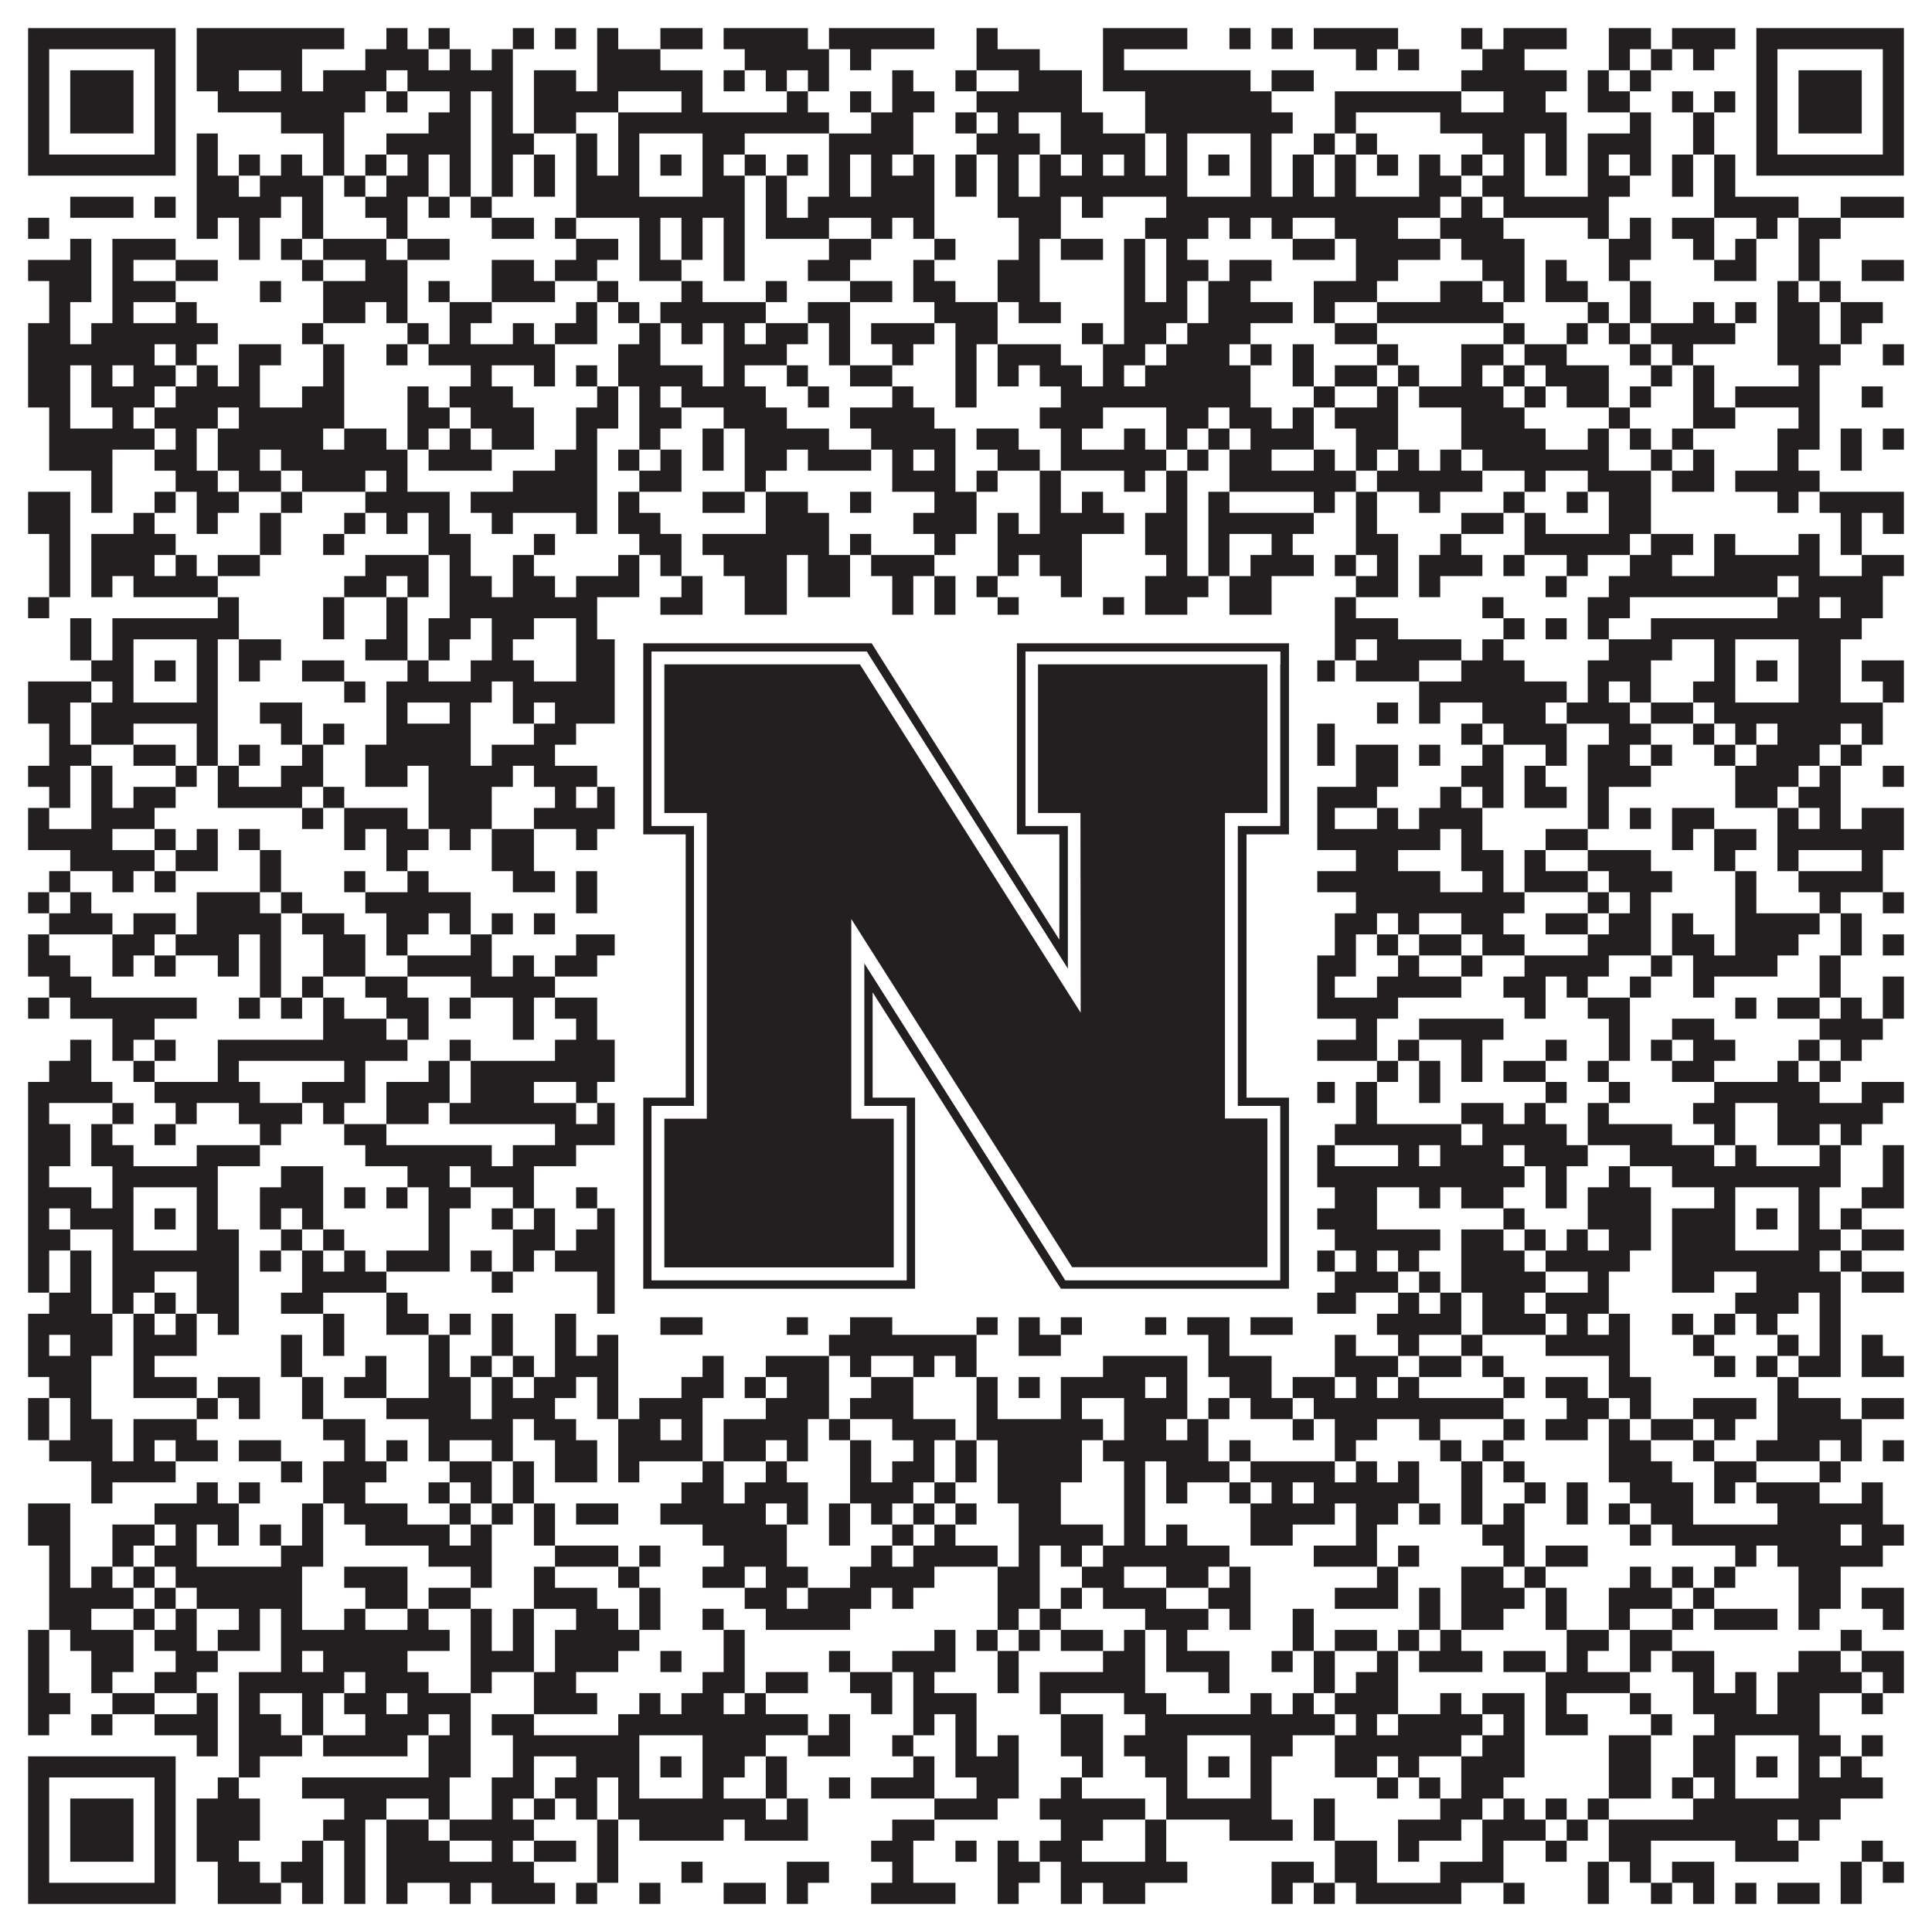 <?xml version="1.0"?>
<svg xmlns="http://www.w3.org/2000/svg" xmlns:xlink="http://www.w3.org/1999/xlink" version="1.1" width="1100px" height="1100px" viewBox="0 0 1100 1100"><rect x="0" y="0" width="1100" height="1100" fill="#ffffff" fill-opacity="1"/><path fill="#231f20" fill-opacity="1" d="M16,16L100,16L100,28L16,28ZM112,16L196,16L196,28L112,28ZM220,16L232,16L232,28L220,28ZM244,16L256,16L256,28L244,28ZM292,16L304,16L304,28L292,28ZM316,16L328,16L328,28L316,28ZM340,16L352,16L352,28L340,28ZM376,16L400,16L400,28L376,28ZM412,16L460,16L460,28L412,28ZM472,16L532,16L532,28L472,28ZM556,16L568,16L568,28L556,28ZM628,16L676,16L676,28L628,28ZM700,16L712,16L712,28L700,28ZM724,16L736,16L736,28L724,28ZM748,16L796,16L796,28L748,28ZM832,16L844,16L844,28L832,28ZM856,16L892,16L892,28L856,28ZM916,16L940,16L940,28L916,28ZM952,16L988,16L988,28L952,28ZM1000,16L1084,16L1084,28L1000,28ZM16,28L28,28L28,40L16,40ZM88,28L100,28L100,40L88,40ZM112,28L172,28L172,40L112,40ZM208,28L244,28L244,40L208,40ZM256,28L268,28L268,40L256,40ZM280,28L292,28L292,40L280,40ZM340,28L376,28L376,40L340,40ZM424,28L472,28L472,40L424,40ZM484,28L496,28L496,40L484,40ZM556,28L592,28L592,40L556,40ZM628,28L640,28L640,40L628,40ZM772,28L784,28L784,40L772,40ZM796,28L808,28L808,40L796,40ZM844,28L868,28L868,40L844,40ZM916,28L928,28L928,40L916,40ZM940,28L952,28L952,40L940,40ZM964,28L976,28L976,40L964,40ZM1000,28L1012,28L1012,40L1000,40ZM1072,28L1084,28L1084,40L1072,40ZM16,40L28,40L28,52L16,52ZM40,40L76,40L76,52L40,52ZM88,40L100,40L100,52L88,52ZM112,40L136,40L136,52L112,52ZM160,40L172,40L172,52L160,52ZM184,40L220,40L220,52L184,52ZM232,40L292,40L292,52L232,52ZM304,40L328,40L328,52L304,52ZM340,40L400,40L400,52L340,52ZM412,40L424,40L424,52L412,52ZM436,40L448,40L448,52L436,52ZM460,40L472,40L472,52L460,52ZM508,40L520,40L520,52L508,52ZM544,40L556,40L556,52L544,52ZM580,40L616,40L616,52L580,52ZM628,40L712,40L712,52L628,52ZM724,40L748,40L748,52L724,52ZM832,40L892,40L892,52L832,52ZM904,40L916,40L916,52L904,52ZM928,40L940,40L940,52L928,52ZM1000,40L1012,40L1012,52L1000,52ZM1024,40L1060,40L1060,52L1024,52ZM1072,40L1084,40L1084,52L1072,52ZM16,52L28,52L28,64L16,64ZM40,52L76,52L76,64L40,64ZM88,52L100,52L100,64L88,64ZM124,52L208,52L208,64L124,64ZM220,52L232,52L232,64L220,64ZM256,52L268,52L268,64L256,64ZM280,52L292,52L292,64L280,64ZM304,52L352,52L352,64L304,64ZM388,52L400,52L400,64L388,64ZM448,52L460,52L460,64L448,64ZM484,52L496,52L496,64L484,64ZM508,52L532,52L532,64L508,64ZM556,52L616,52L616,64L556,64ZM652,52L724,52L724,64L652,64ZM760,52L832,52L832,64L760,64ZM856,52L880,52L880,64L856,64ZM904,52L928,52L928,64L904,64ZM952,52L964,52L964,64L952,64ZM976,52L988,52L988,64L976,64ZM1000,52L1012,52L1012,64L1000,64ZM1024,52L1060,52L1060,64L1024,64ZM1072,52L1084,52L1084,64L1072,64ZM16,64L28,64L28,76L16,76ZM40,64L76,64L76,76L40,76ZM88,64L100,64L100,76L88,76ZM160,64L196,64L196,76L160,76ZM244,64L268,64L268,76L244,76ZM280,64L292,64L292,76L280,76ZM304,64L328,64L328,76L304,76ZM352,64L472,64L472,76L352,76ZM496,64L520,64L520,76L496,76ZM544,64L556,64L556,76L544,76ZM568,64L580,64L580,76L568,76ZM604,64L628,64L628,76L604,76ZM652,64L736,64L736,76L652,76ZM760,64L772,64L772,76L760,76ZM820,64L892,64L892,76L820,76ZM928,64L940,64L940,76L928,76ZM964,64L976,64L976,76L964,76ZM1000,64L1012,64L1012,76L1000,76ZM1024,64L1060,64L1060,76L1024,76ZM1072,64L1084,64L1084,76L1072,76ZM16,76L28,76L28,88L16,88ZM88,76L100,76L100,88L88,88ZM112,76L124,76L124,88L112,88ZM184,76L196,76L196,88L184,88ZM220,76L268,76L268,88L220,88ZM280,76L304,76L304,88L280,88ZM328,76L340,76L340,88L328,88ZM352,76L364,76L364,88L352,88ZM400,76L424,76L424,88L400,88ZM472,76L520,76L520,88L472,88ZM556,76L592,76L592,88L556,88ZM604,76L652,76L652,88L604,88ZM664,76L676,76L676,88L664,88ZM712,76L724,76L724,88L712,88ZM748,76L760,76L760,88L748,88ZM772,76L784,76L784,88L772,88ZM844,76L868,76L868,88L844,88ZM880,76L892,76L892,88L880,88ZM904,76L940,76L940,88L904,88ZM964,76L976,76L976,88L964,88ZM1000,76L1012,76L1012,88L1000,88ZM1072,76L1084,76L1084,88L1072,88ZM16,88L100,88L100,100L16,100ZM112,88L124,88L124,100L112,100ZM136,88L148,88L148,100L136,100ZM160,88L172,88L172,100L160,100ZM184,88L196,88L196,100L184,100ZM208,88L220,88L220,100L208,100ZM232,88L244,88L244,100L232,100ZM256,88L268,88L268,100L256,100ZM280,88L292,88L292,100L280,100ZM304,88L316,88L316,100L304,100ZM328,88L340,88L340,100L328,100ZM352,88L364,88L364,100L352,100ZM376,88L388,88L388,100L376,100ZM400,88L412,88L412,100L400,100ZM424,88L436,88L436,100L424,100ZM448,88L460,88L460,100L448,100ZM472,88L484,88L484,100L472,100ZM496,88L508,88L508,100L496,100ZM520,88L532,88L532,100L520,100ZM544,88L556,88L556,100L544,100ZM568,88L580,88L580,100L568,100ZM592,88L604,88L604,100L592,100ZM616,88L628,88L628,100L616,100ZM640,88L652,88L652,100L640,100ZM664,88L676,88L676,100L664,100ZM688,88L700,88L700,100L688,100ZM712,88L724,88L724,100L712,100ZM736,88L748,88L748,100L736,100ZM760,88L772,88L772,100L760,100ZM784,88L796,88L796,100L784,100ZM808,88L820,88L820,100L808,100ZM832,88L844,88L844,100L832,100ZM856,88L868,88L868,100L856,100ZM880,88L892,88L892,100L880,100ZM904,88L916,88L916,100L904,100ZM928,88L940,88L940,100L928,100ZM952,88L964,88L964,100L952,100ZM976,88L988,88L988,100L976,100ZM1000,88L1084,88L1084,100L1000,100ZM112,100L136,100L136,112L112,112ZM148,100L184,100L184,112L148,112ZM196,100L208,100L208,112L196,112ZM220,100L244,100L244,112L220,112ZM256,100L268,100L268,112L256,112ZM280,100L292,100L292,112L280,112ZM304,100L316,100L316,112L304,112ZM328,100L364,100L364,112L328,112ZM400,100L424,100L424,112L400,112ZM436,100L448,100L448,112L436,112ZM472,100L484,100L484,112L472,112ZM496,100L532,100L532,112L496,112ZM544,100L556,100L556,112L544,112ZM568,100L580,100L580,112L568,112ZM592,100L676,100L676,112L592,112ZM712,100L724,100L724,112L712,112ZM736,100L748,100L748,112L736,112ZM760,100L772,100L772,112L760,112ZM808,100L832,100L832,112L808,112ZM844,100L868,100L868,112L844,112ZM904,100L928,100L928,112L904,112ZM952,100L964,100L964,112L952,112ZM976,100L988,100L988,112L976,112ZM40,112L76,112L76,124L40,124ZM88,112L100,112L100,124L88,124ZM112,112L160,112L160,124L112,124ZM172,112L184,112L184,124L172,124ZM208,112L232,112L232,124L208,124ZM244,112L256,112L256,124L244,124ZM268,112L280,112L280,124L268,124ZM328,112L424,112L424,124L328,124ZM436,112L448,112L448,124L436,124ZM460,112L532,112L532,124L460,124ZM568,112L604,112L604,124L568,124ZM616,112L628,112L628,124L616,124ZM664,112L820,112L820,124L664,124ZM832,112L844,112L844,124L832,124ZM856,112L916,112L916,124L856,124ZM976,112L1024,112L1024,124L976,124ZM1048,112L1084,112L1084,124L1048,124ZM16,124L28,124L28,136L16,136ZM112,124L124,124L124,136L112,136ZM136,124L148,124L148,136L136,136ZM172,124L184,124L184,136L172,136ZM220,124L232,124L232,136L220,136ZM280,124L304,124L304,136L280,136ZM316,124L328,124L328,136L316,136ZM364,124L376,124L376,136L364,136ZM388,124L400,124L400,136L388,136ZM412,124L424,124L424,136L412,136ZM436,124L472,124L472,136L436,136ZM496,124L508,124L508,136L496,136ZM520,124L532,124L532,136L520,136ZM580,124L604,124L604,136L580,136ZM652,124L688,124L688,136L652,136ZM700,124L712,124L712,136L700,136ZM724,124L736,124L736,136L724,136ZM760,124L796,124L796,136L760,136ZM820,124L856,124L856,136L820,136ZM904,124L916,124L916,136L904,136ZM928,124L940,124L940,136L928,136ZM952,124L976,124L976,136L952,136ZM1000,124L1012,124L1012,136L1000,136ZM1024,124L1048,124L1048,136L1024,136ZM40,136L52,136L52,148L40,148ZM64,136L100,136L100,148L64,148ZM136,136L148,136L148,148L136,148ZM160,136L172,136L172,148L160,148ZM184,136L220,136L220,148L184,148ZM232,136L256,136L256,148L232,148ZM328,136L352,136L352,148L328,148ZM364,136L376,136L376,148L364,148ZM388,136L400,136L400,148L388,148ZM412,136L424,136L424,148L412,148ZM472,136L496,136L496,148L472,148ZM532,136L544,136L544,148L532,148ZM580,136L592,136L592,148L580,148ZM604,136L628,136L628,148L604,148ZM640,136L652,136L652,148L640,148ZM664,136L676,136L676,148L664,148ZM736,136L760,136L760,148L736,148ZM772,136L820,136L820,148L772,148ZM832,136L868,136L868,148L832,148ZM916,136L940,136L940,148L916,148ZM964,136L976,136L976,148L964,148ZM988,136L1000,136L1000,148L988,148ZM1024,136L1036,136L1036,148L1024,148ZM16,148L52,148L52,160L16,160ZM64,148L76,148L76,160L64,160ZM100,148L124,148L124,160L100,160ZM172,148L184,148L184,160L172,160ZM208,148L232,148L232,160L208,160ZM280,148L304,148L304,160L280,160ZM316,148L340,148L340,160L316,160ZM364,148L388,148L388,160L364,160ZM412,148L424,148L424,160L412,160ZM460,148L484,148L484,160L460,160ZM520,148L532,148L532,160L520,160ZM568,148L592,148L592,160L568,160ZM640,148L652,148L652,160L640,160ZM664,148L688,148L688,160L664,160ZM700,148L724,148L724,160L700,160ZM772,148L796,148L796,160L772,160ZM844,148L868,148L868,160L844,160ZM880,148L892,148L892,160L880,160ZM916,148L928,148L928,160L916,160ZM976,148L1000,148L1000,160L976,160ZM1024,148L1036,148L1036,160L1024,160ZM1060,148L1084,148L1084,160L1060,160ZM28,160L52,160L52,172L28,172ZM64,160L100,160L100,172L64,172ZM148,160L160,160L160,172L148,172ZM184,160L232,160L232,172L184,172ZM244,160L256,160L256,172L244,172ZM280,160L316,160L316,172L280,172ZM340,160L352,160L352,172L340,172ZM388,160L400,160L400,172L388,172ZM436,160L448,160L448,172L436,172ZM484,160L508,160L508,172L484,172ZM520,160L544,160L544,172L520,172ZM568,160L592,160L592,172L568,172ZM640,160L652,160L652,172L640,172ZM664,160L676,160L676,172L664,172ZM688,160L712,160L712,172L688,172ZM748,160L784,160L784,172L748,172ZM820,160L844,160L844,172L820,172ZM856,160L868,160L868,172L856,172ZM880,160L904,160L904,172L880,172ZM928,160L940,160L940,172L928,172ZM1012,160L1024,160L1024,172L1012,172ZM1036,160L1048,160L1048,172L1036,172ZM28,172L40,172L40,184L28,184ZM64,172L76,172L76,184L64,184ZM100,172L112,172L112,184L100,184ZM184,172L208,172L208,184L184,184ZM220,172L232,172L232,184L220,184ZM256,172L280,172L280,184L256,184ZM328,172L340,172L340,184L328,184ZM352,172L364,172L364,184L352,184ZM376,172L436,172L436,184L376,184ZM460,172L484,172L484,184L460,184ZM532,172L568,172L568,184L532,184ZM580,172L604,172L604,184L580,184ZM640,172L676,172L676,184L640,184ZM688,172L736,172L736,184L688,184ZM748,172L760,172L760,184L748,184ZM784,172L856,172L856,184L784,184ZM904,172L916,172L916,184L904,184ZM928,172L940,172L940,184L928,184ZM964,172L976,172L976,184L964,184ZM988,172L1000,172L1000,184L988,184ZM1012,172L1036,172L1036,184L1012,184ZM1048,172L1072,172L1072,184L1048,184ZM16,184L40,184L40,196L16,196ZM52,184L124,184L124,196L52,196ZM172,184L184,184L184,196L172,196ZM232,184L244,184L244,196L232,196ZM256,184L268,184L268,196L256,196ZM292,184L304,184L304,196L292,196ZM316,184L340,184L340,196L316,196ZM364,184L376,184L376,196L364,196ZM388,184L400,184L400,196L388,196ZM412,184L424,184L424,196L412,196ZM436,184L460,184L460,196L436,196ZM472,184L484,184L484,196L472,196ZM496,184L532,184L532,196L496,196ZM544,184L568,184L568,196L544,196ZM616,184L628,184L628,196L616,196ZM640,184L664,184L664,196L640,196ZM676,184L712,184L712,196L676,196ZM760,184L784,184L784,196L760,196ZM856,184L868,184L868,196L856,196ZM892,184L904,184L904,196L892,196ZM916,184L928,184L928,196L916,196ZM940,184L988,184L988,196L940,196ZM1012,184L1036,184L1036,196L1012,196ZM1048,184L1060,184L1060,196L1048,196ZM16,196L88,196L88,208L16,208ZM100,196L112,196L112,208L100,208ZM136,196L160,196L160,208L136,208ZM184,196L196,196L196,208L184,208ZM220,196L232,196L232,208L220,208ZM244,196L316,196L316,208L244,208ZM352,196L376,196L376,208L352,208ZM412,196L448,196L448,208L412,208ZM472,196L484,196L484,208L472,208ZM508,196L520,196L520,208L508,208ZM544,196L556,196L556,208L544,208ZM568,196L604,196L604,208L568,208ZM628,196L652,196L652,208L628,208ZM664,196L700,196L700,208L664,208ZM712,196L724,196L724,208L712,208ZM736,196L748,196L748,208L736,208ZM784,196L796,196L796,208L784,208ZM832,196L856,196L856,208L832,208ZM868,196L892,196L892,208L868,208ZM928,196L940,196L940,208L928,208ZM952,196L964,196L964,208L952,208ZM1012,196L1048,196L1048,208L1012,208ZM1072,196L1084,196L1084,208L1072,208ZM16,208L40,208L40,220L16,220ZM52,208L64,208L64,220L52,220ZM76,208L100,208L100,220L76,220ZM112,208L124,208L124,220L112,220ZM136,208L148,208L148,220L136,220ZM184,208L196,208L196,220L184,220ZM268,208L280,208L280,220L268,220ZM304,208L316,208L316,220L304,220ZM328,208L340,208L340,220L328,220ZM352,208L400,208L400,220L352,220ZM412,208L424,208L424,220L412,220ZM448,208L460,208L460,220L448,220ZM484,208L508,208L508,220L484,220ZM544,208L556,208L556,220L544,220ZM568,208L580,208L580,220L568,220ZM592,208L616,208L616,220L592,220ZM628,208L640,208L640,220L628,220ZM652,208L712,208L712,220L652,220ZM736,208L748,208L748,220L736,220ZM760,208L784,208L784,220L760,220ZM796,208L808,208L808,220L796,220ZM832,208L844,208L844,220L832,220ZM856,208L868,208L868,220L856,220ZM880,208L916,208L916,220L880,220ZM940,208L952,208L952,220L940,220ZM964,208L976,208L976,220L964,220ZM1024,208L1036,208L1036,220L1024,220ZM16,220L40,220L40,232L16,232ZM52,220L88,220L88,232L52,232ZM100,220L148,220L148,232L100,232ZM172,220L196,220L196,232L172,232ZM232,220L244,220L244,232L232,232ZM256,220L292,220L292,232L256,232ZM340,220L352,220L352,232L340,232ZM364,220L376,220L376,232L364,232ZM388,220L436,220L436,232L388,232ZM460,220L472,220L472,232L460,232ZM508,220L520,220L520,232L508,232ZM544,220L556,220L556,232L544,232ZM604,220L712,220L712,232L604,232ZM748,220L760,220L760,232L748,232ZM784,220L796,220L796,232L784,232ZM808,220L856,220L856,232L808,232ZM868,220L880,220L880,232L868,232ZM892,220L916,220L916,232L892,232ZM928,220L940,220L940,232L928,232ZM964,220L976,220L976,232L964,232ZM988,220L1036,220L1036,232L988,232ZM1060,220L1072,220L1072,232L1060,232ZM28,232L40,232L40,244L28,244ZM64,232L76,232L76,244L64,244ZM88,232L124,232L124,244L88,244ZM136,232L196,232L196,244L136,244ZM232,232L256,232L256,244L232,244ZM268,232L304,232L304,244L268,244ZM328,232L352,232L352,244L328,244ZM364,232L388,232L388,244L364,244ZM412,232L448,232L448,244L412,244ZM484,232L532,232L532,244L484,244ZM592,232L628,232L628,244L592,244ZM664,232L688,232L688,244L664,244ZM700,232L724,232L724,244L700,244ZM736,232L748,232L748,244L736,244ZM760,232L796,232L796,244L760,244ZM832,232L868,232L868,244L832,244ZM916,232L928,232L928,244L916,244ZM964,232L988,232L988,244L964,244ZM1024,232L1036,232L1036,244L1024,244ZM28,244L88,244L88,256L28,256ZM100,244L112,244L112,256L100,256ZM124,244L184,244L184,256L124,256ZM196,244L220,244L220,256L196,256ZM232,244L244,244L244,256L232,256ZM256,244L268,244L268,256L256,256ZM280,244L304,244L304,256L280,256ZM328,244L340,244L340,256L328,256ZM364,244L376,244L376,256L364,256ZM400,244L412,244L412,256L400,256ZM424,244L472,244L472,256L424,256ZM496,244L544,244L544,256L496,256ZM556,244L580,244L580,256L556,256ZM604,244L616,244L616,256L604,256ZM640,244L652,244L652,256L640,256ZM664,244L676,244L676,256L664,256ZM688,244L700,244L700,256L688,256ZM712,244L748,244L748,256L712,256ZM772,244L796,244L796,256L772,256ZM832,244L880,244L880,256L832,256ZM904,244L916,244L916,256L904,256ZM928,244L940,244L940,256L928,256ZM952,244L964,244L964,256L952,256ZM1012,244L1036,244L1036,256L1012,256ZM1048,244L1060,244L1060,256L1048,256ZM1072,244L1084,244L1084,256L1072,256ZM28,256L64,256L64,268L28,268ZM88,256L112,256L112,268L88,268ZM124,256L148,256L148,268L124,268ZM160,256L232,256L232,268L160,268ZM244,256L280,256L280,268L244,268ZM316,256L340,256L340,268L316,268ZM352,256L364,256L364,268L352,268ZM376,256L388,256L388,268L376,268ZM400,256L412,256L412,268L400,268ZM424,256L448,256L448,268L424,268ZM460,256L496,256L496,268L460,268ZM508,256L520,256L520,268L508,268ZM532,256L544,256L544,268L532,268ZM568,256L592,256L592,268L568,268ZM604,256L664,256L664,268L604,268ZM676,256L688,256L688,268L676,268ZM700,256L724,256L724,268L700,268ZM748,256L760,256L760,268L748,268ZM772,256L784,256L784,268L772,268ZM796,256L808,256L808,268L796,268ZM820,256L832,256L832,268L820,268ZM844,256L916,256L916,268L844,268ZM940,256L952,256L952,268L940,268ZM964,256L976,256L976,268L964,268ZM1012,256L1024,256L1024,268L1012,268ZM1048,256L1060,256L1060,268L1048,268ZM52,268L64,268L64,280L52,280ZM100,268L124,268L124,280L100,280ZM136,268L160,268L160,280L136,280ZM172,268L208,268L208,280L172,280ZM220,268L232,268L232,280L220,280ZM292,268L340,268L340,280L292,280ZM364,268L388,268L388,280L364,280ZM424,268L436,268L436,280L424,280ZM508,268L544,268L544,280L508,280ZM556,268L568,268L568,280L556,280ZM592,268L604,268L604,280L592,280ZM640,268L652,268L652,280L640,280ZM664,268L676,268L676,280L664,280ZM700,268L772,268L772,280L700,280ZM784,268L844,268L844,280L784,280ZM868,268L880,268L880,280L868,280ZM904,268L940,268L940,280L904,280ZM952,268L976,268L976,280L952,280ZM988,268L1036,268L1036,280L988,280ZM16,280L40,280L40,292L16,292ZM52,280L64,280L64,292L52,292ZM88,280L100,280L100,292L88,292ZM112,280L136,280L136,292L112,292ZM160,280L172,280L172,292L160,292ZM208,280L256,280L256,292L208,292ZM268,280L340,280L340,292L268,292ZM352,280L364,280L364,292L352,292ZM400,280L424,280L424,292L400,292ZM436,280L460,280L460,292L436,292ZM484,280L496,280L496,292L484,292ZM532,280L556,280L556,292L532,292ZM592,280L604,280L604,292L592,292ZM616,280L628,280L628,292L616,292ZM664,280L676,280L676,292L664,292ZM688,280L700,280L700,292L688,292ZM748,280L760,280L760,292L748,292ZM772,280L784,280L784,292L772,292ZM808,280L820,280L820,292L808,292ZM856,280L868,280L868,292L856,292ZM892,280L904,280L904,292L892,292ZM916,280L940,280L940,292L916,292ZM1012,280L1024,280L1024,292L1012,292ZM1036,280L1084,280L1084,292L1036,292ZM16,292L40,292L40,304L16,304ZM76,292L88,292L88,304L76,304ZM112,292L124,292L124,304L112,304ZM148,292L160,292L160,304L148,304ZM196,292L208,292L208,304L196,304ZM220,292L232,292L232,304L220,304ZM244,292L256,292L256,304L244,304ZM280,292L292,292L292,304L280,304ZM328,292L340,292L340,304L328,304ZM352,292L376,292L376,304L352,304ZM436,292L472,292L472,304L436,304ZM520,292L556,292L556,304L520,304ZM568,292L580,292L580,304L568,304ZM592,292L640,292L640,304L592,304ZM652,292L676,292L676,304L652,304ZM688,292L748,292L748,304L688,304ZM772,292L784,292L784,304L772,304ZM832,292L856,292L856,304L832,304ZM868,292L880,292L880,304L868,304ZM916,292L940,292L940,304L916,304ZM1048,292L1060,292L1060,304L1048,304ZM1072,292L1084,292L1084,304L1072,304ZM28,304L40,304L40,316L28,316ZM52,304L100,304L100,316L52,316ZM148,304L160,304L160,316L148,316ZM184,304L196,304L196,316L184,316ZM244,304L268,304L268,316L244,316ZM304,304L316,304L316,316L304,316ZM364,304L388,304L388,316L364,316ZM400,304L472,304L472,316L400,316ZM484,304L496,304L496,316L484,316ZM532,304L544,304L544,316L532,316ZM568,304L616,304L616,316L568,316ZM652,304L676,304L676,316L652,316ZM688,304L700,304L700,316L688,316ZM724,304L736,304L736,316L724,316ZM772,304L796,304L796,316L772,316ZM820,304L832,304L832,316L820,316ZM868,304L928,304L928,316L868,316ZM940,304L964,304L964,316L940,316ZM976,304L988,304L988,316L976,316ZM1024,304L1036,304L1036,316L1024,316ZM1048,304L1060,304L1060,316L1048,316ZM28,316L40,316L40,328L28,328ZM52,316L88,316L88,328L52,328ZM100,316L112,316L112,328L100,328ZM124,316L148,316L148,328L124,328ZM208,316L244,316L244,328L208,328ZM256,316L268,316L268,328L256,328ZM292,316L304,316L304,328L292,328ZM352,316L364,316L364,328L352,328ZM376,316L388,316L388,328L376,328ZM412,316L448,316L448,328L412,328ZM460,316L484,316L484,328L460,328ZM496,316L532,316L532,328L496,328ZM568,316L580,316L580,328L568,328ZM592,316L616,316L616,328L592,328ZM664,316L676,316L676,328L664,328ZM688,316L700,316L700,328L688,328ZM712,316L748,316L748,328L712,328ZM760,316L772,316L772,328L760,328ZM784,316L796,316L796,328L784,328ZM808,316L844,316L844,328L808,328ZM856,316L868,316L868,328L856,328ZM892,316L904,316L904,328L892,328ZM928,316L952,316L952,328L928,328ZM976,316L1036,316L1036,328L976,328ZM1060,316L1084,316L1084,328L1060,328ZM28,328L40,328L40,340L28,340ZM52,328L64,328L64,340L52,340ZM76,328L124,328L124,340L76,340ZM196,328L220,328L220,340L196,340ZM232,328L244,328L244,340L232,340ZM256,328L280,328L280,340L256,340ZM292,328L316,328L316,340L292,340ZM328,328L364,328L364,340L328,340ZM388,328L400,328L400,340L388,340ZM424,328L448,328L448,340L424,340ZM460,328L484,328L484,340L460,340ZM508,328L520,328L520,340L508,340ZM532,328L544,328L544,340L532,340ZM556,328L568,328L568,340L556,340ZM604,328L616,328L616,340L604,340ZM652,328L688,328L688,340L652,340ZM700,328L724,328L724,340L700,340ZM772,328L796,328L796,340L772,340ZM808,328L820,328L820,340L808,340ZM880,328L892,328L892,340L880,340ZM916,328L1012,328L1012,340L916,340ZM1024,328L1072,328L1072,340L1024,340ZM16,340L28,340L28,352L16,352ZM124,340L136,340L136,352L124,352ZM184,340L196,340L196,352L184,352ZM220,340L232,340L232,352L220,352ZM256,340L340,340L340,352L256,352ZM376,340L400,340L400,352L376,352ZM424,340L448,340L448,352L424,352ZM508,340L520,340L520,352L508,352ZM532,340L544,340L544,352L532,352ZM568,340L580,340L580,352L568,352ZM628,340L640,340L640,352L628,352ZM652,340L676,340L676,352L652,352ZM700,340L724,340L724,352L700,352ZM760,340L772,340L772,352L760,352ZM844,340L856,340L856,352L844,352ZM904,340L928,340L928,352L904,352ZM1012,340L1036,340L1036,352L1012,352ZM1048,340L1072,340L1072,352L1048,352ZM40,352L52,352L52,364L40,364ZM64,352L136,352L136,364L64,364ZM184,352L196,352L196,364L184,364ZM220,352L232,352L232,364L220,364ZM244,352L268,352L268,364L244,364ZM280,352L304,352L304,364L280,364ZM328,352L340,352L340,364L328,364ZM352,352L424,352L424,364L352,364ZM436,352L448,352L448,364L436,364ZM460,352L484,352L484,364L460,364ZM496,352L544,352L544,364L496,364ZM556,352L568,352L568,364L556,364ZM580,352L628,352L628,364L580,364ZM640,352L652,352L652,364L640,364ZM664,352L724,352L724,364L664,364ZM760,352L796,352L796,364L760,364ZM856,352L868,352L868,364L856,364ZM880,352L892,352L892,364L880,364ZM904,352L916,352L916,364L904,364ZM940,352L1060,352L1060,364L940,364ZM40,364L52,364L52,376L40,376ZM64,364L76,364L76,376L64,376ZM112,364L124,364L124,376L112,376ZM136,364L160,364L160,376L136,376ZM208,364L232,364L232,376L208,376ZM244,364L256,364L256,376L244,376ZM280,364L292,364L292,376L280,376ZM328,364L364,364L364,376L328,376ZM400,364L436,364L436,376L400,376ZM448,364L472,364L472,376L448,376ZM496,364L508,364L508,376L496,376ZM544,364L568,364L568,376L544,376ZM580,364L592,364L592,376L580,376ZM628,364L652,364L652,376L628,376ZM664,364L676,364L676,376L664,376ZM712,364L736,364L736,376L712,376ZM760,364L772,364L772,376L760,376ZM784,364L832,364L832,376L784,376ZM844,364L856,364L856,376L844,376ZM916,364L952,364L952,376L916,376ZM976,364L988,364L988,376L976,376ZM1024,364L1048,364L1048,376L1024,376ZM52,376L76,376L76,388L52,388ZM88,376L100,376L100,388L88,388ZM112,376L124,376L124,388L112,388ZM136,376L148,376L148,388L136,388ZM172,376L196,376L196,388L172,388ZM232,376L244,376L244,388L232,388ZM268,376L304,376L304,388L268,388ZM328,376L364,376L364,388L328,388ZM376,376L388,376L388,388L376,388ZM400,376L448,376L448,388L400,388ZM460,376L520,376L520,388L460,388ZM532,376L568,376L568,388L532,388ZM580,376L616,376L616,388L580,388ZM628,376L676,376L676,388L628,388ZM688,376L700,376L700,388L688,388ZM712,376L724,376L724,388L712,388ZM736,376L760,376L760,388L736,388ZM772,376L808,376L808,388L772,388ZM832,376L868,376L868,388L832,388ZM904,376L940,376L940,388L904,388ZM976,376L988,376L988,388L976,388ZM1000,376L1012,376L1012,388L1000,388ZM1024,376L1048,376L1048,388L1024,388ZM1060,376L1084,376L1084,388L1060,388ZM16,388L52,388L52,400L16,400ZM64,388L76,388L76,400L64,400ZM112,388L124,388L124,400L112,400ZM196,388L208,388L208,400L196,400ZM220,388L280,388L280,400L220,400ZM292,388L364,388L364,400L292,400ZM400,388L424,388L424,400L400,400ZM448,388L472,388L472,400L448,400ZM496,388L508,388L508,400L496,400ZM520,388L532,388L532,400L520,400ZM556,388L568,388L568,400L556,400ZM580,388L592,388L592,400L580,400ZM628,388L640,388L640,400L628,400ZM652,388L676,388L676,400L652,400ZM712,388L724,388L724,400L712,400ZM808,388L892,388L892,400L808,400ZM904,388L916,388L916,400L904,400ZM928,388L940,388L940,400L928,400ZM964,388L988,388L988,400L964,400ZM1024,388L1048,388L1048,400L1024,400ZM1072,388L1084,388L1084,400L1072,400ZM16,400L40,400L40,412L16,412ZM52,400L124,400L124,412L52,412ZM148,400L172,400L172,412L148,412ZM220,400L232,400L232,412L220,412ZM256,400L268,400L268,412L256,412ZM292,400L304,400L304,412L292,412ZM316,400L424,400L424,412L316,412ZM436,400L448,400L448,412L436,412ZM460,400L484,400L484,412L460,412ZM508,400L532,400L532,412L508,412ZM544,400L568,400L568,412L544,412ZM640,400L652,400L652,412L640,412ZM664,400L724,400L724,412L664,412ZM736,400L748,400L748,412L736,412ZM784,400L796,400L796,412L784,412ZM808,400L820,400L820,412L808,412ZM844,400L880,400L880,412L844,412ZM892,400L928,400L928,412L892,412ZM940,400L964,400L964,412L940,412ZM976,400L1072,400L1072,412L976,412ZM28,412L40,412L40,424L28,424ZM52,412L76,412L76,424L52,424ZM112,412L124,412L124,424L112,424ZM160,412L172,412L172,424L160,424ZM184,412L196,412L196,424L184,424ZM220,412L268,412L268,424L220,424ZM304,412L328,412L328,424L304,424ZM376,412L412,412L412,424L376,424ZM448,412L460,412L460,424L448,424ZM496,412L508,412L508,424L496,424ZM520,412L544,412L544,424L520,424ZM568,412L580,412L580,424L568,424ZM604,412L616,412L616,424L604,424ZM628,412L640,412L640,424L628,424ZM664,412L688,412L688,424L664,424ZM700,412L712,412L712,424L700,424ZM724,412L736,412L736,424L724,424ZM748,412L760,412L760,424L748,424ZM832,412L844,412L844,424L832,424ZM856,412L892,412L892,424L856,424ZM916,412L940,412L940,424L916,424ZM964,412L976,412L976,424L964,424ZM988,412L1000,412L1000,424L988,424ZM1012,412L1048,412L1048,424L1012,424ZM1060,412L1072,412L1072,424L1060,424ZM28,424L52,424L52,436L28,436ZM76,424L100,424L100,436L76,436ZM112,424L124,424L124,436L112,436ZM136,424L148,424L148,436L136,436ZM172,424L184,424L184,436L172,436ZM208,424L268,424L268,436L208,436ZM280,424L316,424L316,436L280,436ZM364,424L388,424L388,436L364,436ZM400,424L484,424L484,436L400,436ZM496,424L508,424L508,436L496,436ZM532,424L544,424L544,436L532,436ZM592,424L604,424L604,436L592,436ZM616,424L652,424L652,436L616,436ZM676,424L688,424L688,436L676,436ZM700,424L712,424L712,436L700,436ZM748,424L760,424L760,436L748,436ZM772,424L796,424L796,436L772,436ZM808,424L820,424L820,436L808,436ZM844,424L856,424L856,436L844,436ZM880,424L892,424L892,436L880,436ZM904,424L928,424L928,436L904,436ZM940,424L952,424L952,436L940,436ZM976,424L988,424L988,436L976,436ZM1000,424L1036,424L1036,436L1000,436ZM1048,424L1060,424L1060,436L1048,436ZM16,436L40,436L40,448L16,448ZM52,436L64,436L64,448L52,448ZM100,436L112,436L112,448L100,448ZM124,436L136,436L136,448L124,448ZM160,436L184,436L184,448L160,448ZM208,436L232,436L232,448L208,448ZM244,436L292,436L292,448L244,448ZM304,436L340,436L340,448L304,448ZM352,436L388,436L388,448L352,448ZM400,436L424,436L424,448L400,448ZM436,436L484,436L484,448L436,448ZM496,436L508,436L508,448L496,448ZM520,436L592,436L592,448L520,448ZM628,436L640,436L640,448L628,448ZM652,436L664,436L664,448L652,448ZM688,436L736,436L736,448L688,448ZM772,436L796,436L796,448L772,448ZM832,436L856,436L856,448L832,448ZM868,436L880,436L880,448L868,448ZM904,436L940,436L940,448L904,448ZM988,436L1024,436L1024,448L988,448ZM1036,436L1048,436L1048,448L1036,448ZM1072,436L1084,436L1084,448L1072,448ZM28,448L40,448L40,460L28,460ZM52,448L64,448L64,460L52,460ZM76,448L100,448L100,460L76,460ZM124,448L172,448L172,460L124,460ZM184,448L196,448L196,460L184,460ZM244,448L280,448L280,460L244,460ZM316,448L328,448L328,460L316,460ZM340,448L352,448L352,460L340,460ZM364,448L376,448L376,460L364,460ZM388,448L400,448L400,460L388,460ZM412,448L424,448L424,460L412,460ZM448,448L484,448L484,460L448,460ZM496,448L520,448L520,460L496,460ZM532,448L556,448L556,460L532,460ZM604,448L628,448L628,460L604,460ZM640,448L664,448L664,460L640,460ZM676,448L724,448L724,460L676,460ZM748,448L784,448L784,460L748,460ZM820,448L832,448L832,460L820,460ZM844,448L856,448L856,460L844,460ZM868,448L892,448L892,460L868,460ZM904,448L916,448L916,460L904,460ZM988,448L1012,448L1012,460L988,460ZM1024,448L1048,448L1048,460L1024,460ZM16,460L28,460L28,472L16,472ZM52,460L88,460L88,472L52,472ZM172,460L184,460L184,472L172,472ZM196,460L232,460L232,472L196,472ZM244,460L280,460L280,472L244,472ZM304,460L352,460L352,472L304,472ZM376,460L448,460L448,472L376,472ZM460,460L472,460L472,472L460,472ZM484,460L496,460L496,472L484,472ZM508,460L520,460L520,472L508,472ZM532,460L544,460L544,472L532,472ZM556,460L568,460L568,472L556,472ZM580,460L592,460L592,472L580,472ZM604,460L616,460L616,472L604,472ZM652,460L688,460L688,472L652,472ZM700,460L724,460L724,472L700,472ZM748,460L760,460L760,472L748,472ZM784,460L796,460L796,472L784,472ZM808,460L844,460L844,472L808,472ZM904,460L916,460L916,472L904,472ZM928,460L940,460L940,472L928,472ZM952,460L976,460L976,472L952,472ZM1012,460L1024,460L1024,472L1012,472ZM1036,460L1048,460L1048,472L1036,472ZM1060,460L1084,460L1084,472L1060,472ZM16,472L64,472L64,484L16,484ZM88,472L100,472L100,484L88,484ZM112,472L124,472L124,484L112,484ZM136,472L148,472L148,484L136,484ZM196,472L208,472L208,484L196,484ZM220,472L244,472L244,484L220,484ZM256,472L268,472L268,484L256,484ZM280,472L304,472L304,484L280,484ZM328,472L340,472L340,484L328,484ZM352,472L364,472L364,484L352,484ZM424,472L448,472L448,484L424,484ZM460,472L484,472L484,484L460,484ZM496,472L532,472L532,484L496,484ZM544,472L568,472L568,484L544,484ZM592,472L604,472L604,484L592,484ZM652,472L664,472L664,484L652,484ZM712,472L724,472L724,484L712,484ZM748,472L820,472L820,484L748,484ZM832,472L844,472L844,484L832,484ZM880,472L904,472L904,484L880,484ZM952,472L964,472L964,484L952,484ZM976,472L1000,472L1000,484L976,484ZM1012,472L1084,472L1084,484L1012,484ZM40,484L88,484L88,496L40,496ZM100,484L124,484L124,496L100,496ZM148,484L160,484L160,496L148,496ZM220,484L232,484L232,496L220,496ZM280,484L304,484L304,496L280,496ZM424,484L436,484L436,496L424,496ZM448,484L460,484L460,496L448,496ZM472,484L532,484L532,496L472,496ZM544,484L568,484L568,496L544,496ZM580,484L592,484L592,496L580,496ZM652,484L676,484L676,496L652,496ZM688,484L724,484L724,496L688,496ZM772,484L796,484L796,496L772,496ZM832,484L856,484L856,496L832,496ZM868,484L880,484L880,496L868,496ZM904,484L940,484L940,496L904,496ZM976,484L988,484L988,496L976,496ZM1012,484L1024,484L1024,496L1012,496ZM1060,484L1072,484L1072,496L1060,496ZM28,496L40,496L40,508L28,508ZM64,496L76,496L76,508L64,508ZM88,496L100,496L100,508L88,508ZM148,496L160,496L160,508L148,508ZM196,496L208,496L208,508L196,508ZM232,496L244,496L244,508L232,508ZM292,496L316,496L316,508L292,508ZM328,496L340,496L340,508L328,508ZM352,496L376,496L376,508L352,508ZM388,496L400,496L400,508L388,508ZM424,496L472,496L472,508L424,508ZM484,496L508,496L508,508L484,508ZM556,496L568,496L568,508L556,508ZM580,496L592,496L592,508L580,508ZM604,496L616,496L616,508L604,508ZM652,496L664,496L664,508L652,508ZM700,496L736,496L736,508L700,508ZM748,496L820,496L820,508L748,508ZM844,496L856,496L856,508L844,508ZM868,496L904,496L904,508L868,508ZM916,496L952,496L952,508L916,508ZM988,496L1000,496L1000,508L988,508ZM1024,496L1072,496L1072,508L1024,508ZM16,508L28,508L28,520L16,520ZM40,508L52,508L52,520L40,520ZM112,508L148,508L148,520L112,520ZM160,508L172,508L172,520L160,520ZM208,508L268,508L268,520L208,520ZM328,508L340,508L340,520L328,520ZM400,508L424,508L424,520L400,520ZM436,508L520,508L520,520L436,520ZM556,508L580,508L580,520L556,520ZM592,508L616,508L616,520L592,520ZM628,508L652,508L652,520L628,520ZM676,508L688,508L688,520L676,520ZM712,508L748,508L748,520L712,520ZM772,508L868,508L868,520L772,520ZM904,508L916,508L916,520L904,520ZM928,508L940,508L940,520L928,520ZM988,508L1000,508L1000,520L988,520ZM1036,508L1048,508L1048,520L1036,520ZM1072,508L1084,508L1084,520L1072,520ZM28,520L64,520L64,532L28,532ZM76,520L100,520L100,532L76,532ZM112,520L160,520L160,532L112,532ZM172,520L196,520L196,532L172,532ZM220,520L244,520L244,532L220,532ZM256,520L268,520L268,532L256,532ZM280,520L292,520L292,532L280,532ZM304,520L316,520L316,532L304,532ZM388,520L424,520L424,532L388,532ZM436,520L448,520L448,532L436,532ZM460,520L472,520L472,532L460,532ZM484,520L532,520L532,532L484,532ZM544,520L556,520L556,532L544,532ZM568,520L592,520L592,532L568,532ZM604,520L616,520L616,532L604,532ZM628,520L688,520L688,532L628,532ZM760,520L784,520L784,532L760,532ZM796,520L808,520L808,532L796,532ZM832,520L856,520L856,532L832,532ZM880,520L904,520L904,532L880,532ZM916,520L940,520L940,532L916,532ZM952,520L964,520L964,532L952,532ZM988,520L1036,520L1036,532L988,532ZM1048,520L1060,520L1060,532L1048,532ZM16,532L28,532L28,544L16,544ZM64,532L88,532L88,544L64,544ZM100,532L136,532L136,544L100,544ZM148,532L160,532L160,544L148,544ZM184,532L208,532L208,544L184,544ZM220,532L232,532L232,544L220,544ZM268,532L280,532L280,544L268,544ZM328,532L352,532L352,544L328,544ZM376,532L412,532L412,544L376,544ZM424,532L460,532L460,544L424,544ZM484,532L508,532L508,544L484,544ZM520,532L532,532L532,544L520,544ZM544,532L556,532L556,544L544,544ZM580,532L592,532L592,544L580,544ZM604,532L640,532L640,544L604,544ZM664,532L676,532L676,544L664,544ZM700,532L724,532L724,544L700,544ZM736,532L748,532L748,544L736,544ZM760,532L772,532L772,544L760,544ZM784,532L796,532L796,544L784,544ZM808,532L832,532L832,544L808,544ZM844,532L868,532L868,544L844,544ZM904,532L940,532L940,544L904,544ZM952,532L976,532L976,544L952,544ZM988,532L1024,532L1024,544L988,544ZM1048,532L1060,532L1060,544L1048,544ZM1072,532L1084,532L1084,544L1072,544ZM16,544L40,544L40,556L16,556ZM64,544L76,544L76,556L64,556ZM88,544L100,544L100,556L88,556ZM124,544L136,544L136,556L124,556ZM148,544L160,544L160,556L148,556ZM184,544L208,544L208,556L184,556ZM232,544L280,544L280,556L232,556ZM292,544L304,544L304,556L292,556ZM316,544L340,544L340,556L316,556ZM352,544L400,544L400,556L352,556ZM424,544L436,544L436,556L424,556ZM448,544L472,544L472,556L448,556ZM484,544L496,544L496,556L484,556ZM508,544L520,544L520,556L508,556ZM556,544L604,544L604,556L556,556ZM616,544L628,544L628,556L616,556ZM652,544L688,544L688,556L652,556ZM700,544L772,544L772,556L700,556ZM796,544L808,544L808,556L796,556ZM832,544L844,544L844,556L832,556ZM868,544L916,544L916,556L868,556ZM940,544L952,544L952,556L940,556ZM964,544L1012,544L1012,556L964,556ZM1036,544L1048,544L1048,556L1036,556ZM28,556L52,556L52,568L28,568ZM148,556L160,556L160,568L148,568ZM172,556L184,556L184,568L172,568ZM208,556L232,556L232,568L208,568ZM268,556L316,556L316,568L268,568ZM352,556L364,556L364,568L352,568ZM424,556L448,556L448,568L424,568ZM460,556L568,556L568,568L460,568ZM616,556L628,556L628,568L616,568ZM640,556L664,556L664,568L640,568ZM676,556L700,556L700,568L676,568ZM724,556L736,556L736,568L724,568ZM748,556L760,556L760,568L748,568ZM784,556L832,556L832,568L784,568ZM856,556L880,556L880,568L856,568ZM892,556L904,556L904,568L892,568ZM928,556L940,556L940,568L928,568ZM964,556L976,556L976,568L964,568ZM1036,556L1048,556L1048,568L1036,568ZM1072,556L1084,556L1084,568L1072,568ZM16,568L28,568L28,580L16,580ZM40,568L112,568L112,580L40,580ZM136,568L148,568L148,580L136,580ZM160,568L172,568L172,580L160,580ZM184,568L196,568L196,580L184,580ZM220,568L244,568L244,580L220,580ZM256,568L268,568L268,580L256,580ZM292,568L304,568L304,580L292,580ZM316,568L340,568L340,580L316,580ZM352,568L376,568L376,580L352,580ZM388,568L412,568L412,580L388,580ZM436,568L448,568L448,580L436,580ZM460,568L472,568L472,580L460,580ZM496,568L520,568L520,580L496,580ZM532,568L568,568L568,580L532,580ZM580,568L592,568L592,580L580,580ZM604,568L616,568L616,580L604,580ZM628,568L700,568L700,580L628,580ZM712,568L724,568L724,580L712,580ZM736,568L796,568L796,580L736,580ZM868,568L880,568L880,580L868,580ZM904,568L928,568L928,580L904,580ZM988,568L1000,568L1000,580L988,580ZM1012,568L1036,568L1036,580L1012,580ZM1048,568L1060,568L1060,580L1048,580ZM1072,568L1084,568L1084,580L1072,580ZM64,580L88,580L88,592L64,592ZM184,580L220,580L220,592L184,592ZM232,580L244,580L244,592L232,592ZM292,580L304,580L304,592L292,592ZM328,580L340,580L340,592L328,592ZM376,580L400,580L400,592L376,592ZM424,580L436,580L436,592L424,592ZM472,580L484,580L484,592L472,592ZM496,580L508,580L508,592L496,592ZM532,580L544,580L544,592L532,592ZM556,580L568,580L568,592L556,592ZM604,580L616,580L616,592L604,592ZM628,580L640,580L640,592L628,592ZM676,580L700,580L700,592L676,592ZM712,580L736,580L736,592L712,592ZM772,580L784,580L784,592L772,592ZM808,580L856,580L856,592L808,592ZM916,580L928,580L928,592L916,592ZM952,580L976,580L976,592L952,592ZM1036,580L1072,580L1072,592L1036,592ZM40,592L52,592L52,604L40,604ZM64,592L76,592L76,604L64,604ZM88,592L100,592L100,604L88,604ZM124,592L232,592L232,604L124,604ZM256,592L268,592L268,604L256,604ZM316,592L376,592L376,604L316,604ZM448,592L472,592L472,604L448,604ZM484,592L496,592L496,604L484,604ZM520,592L532,592L532,604L520,604ZM544,592L568,592L568,604L544,604ZM592,592L604,592L604,604L592,604ZM616,592L628,592L628,604L616,604ZM640,592L676,592L676,604L640,604ZM700,592L724,592L724,604L700,604ZM736,592L784,592L784,604L736,604ZM796,592L808,592L808,604L796,604ZM832,592L844,592L844,604L832,604ZM880,592L892,592L892,604L880,604ZM916,592L928,592L928,604L916,604ZM940,592L952,592L952,604L940,604ZM964,592L988,592L988,604L964,604ZM1024,592L1036,592L1036,604L1024,604ZM1048,592L1060,592L1060,604L1048,604ZM28,604L52,604L52,616L28,616ZM76,604L88,604L88,616L76,616ZM124,604L136,604L136,616L124,616ZM196,604L208,604L208,616L196,616ZM244,604L256,604L256,616L244,616ZM268,604L352,604L352,616L268,616ZM364,604L376,604L376,616L364,616ZM400,604L424,604L424,616L400,616ZM472,604L484,604L484,616L472,616ZM496,604L520,604L520,616L496,616ZM556,604L592,604L592,616L556,616ZM616,604L628,604L628,616L616,616ZM640,604L652,604L652,616L640,616ZM664,604L688,604L688,616L664,616ZM712,604L736,604L736,616L712,616ZM784,604L796,604L796,616L784,616ZM808,604L820,604L820,616L808,616ZM832,604L844,604L844,616L832,616ZM856,604L880,604L880,616L856,616ZM904,604L916,604L916,616L904,616ZM952,604L976,604L976,616L952,616ZM1012,604L1024,604L1024,616L1012,616ZM1036,604L1048,604L1048,616L1036,616ZM16,616L64,616L64,628L16,628ZM88,616L148,616L148,628L88,628ZM172,616L208,616L208,628L172,628ZM220,616L256,616L256,628L220,628ZM268,616L304,616L304,628L268,628ZM328,616L340,616L340,628L328,628ZM376,616L400,616L400,628L376,628ZM412,616L424,616L424,628L412,628ZM460,616L472,616L472,628L460,628ZM484,616L508,616L508,628L484,628ZM520,616L580,616L580,628L520,628ZM604,616L616,616L616,628L604,628ZM652,616L676,616L676,628L652,628ZM700,616L724,616L724,628L700,628ZM736,616L760,616L760,628L736,628ZM772,616L784,616L784,628L772,628ZM808,616L820,616L820,628L808,628ZM880,616L892,616L892,628L880,628ZM916,616L928,616L928,628L916,628ZM976,616L1036,616L1036,628L976,628ZM1060,616L1084,616L1084,628L1060,628ZM16,628L28,628L28,640L16,640ZM64,628L76,628L76,640L64,640ZM100,628L112,628L112,640L100,640ZM136,628L172,628L172,640L136,640ZM184,628L196,628L196,640L184,640ZM220,628L244,628L244,640L220,640ZM256,628L328,628L328,640L256,640ZM340,628L364,628L364,640L340,640ZM376,628L388,628L388,640L376,640ZM424,628L436,628L436,640L424,640ZM460,628L484,628L484,640L460,640ZM496,628L544,628L544,640L496,640ZM556,628L616,628L616,640L556,640ZM640,628L652,628L652,640L640,640ZM688,628L712,628L712,640L688,640ZM724,628L748,628L748,640L724,640ZM772,628L784,628L784,640L772,640ZM832,628L856,628L856,640L832,640ZM868,628L880,628L880,640L868,640ZM904,628L916,628L916,640L904,640ZM964,628L988,628L988,640L964,640ZM1012,628L1072,628L1072,640L1012,640ZM16,640L40,640L40,652L16,652ZM52,640L64,640L64,652L52,652ZM88,640L100,640L100,652L88,652ZM148,640L160,640L160,652L148,652ZM196,640L220,640L220,652L196,652ZM316,640L376,640L376,652L316,652ZM388,640L484,640L484,652L388,652ZM508,640L556,640L556,652L508,652ZM568,640L592,640L592,652L568,652ZM604,640L652,640L652,652L604,652ZM664,640L676,640L676,652L664,652ZM688,640L724,640L724,652L688,652ZM760,640L832,640L832,652L760,652ZM844,640L892,640L892,652L844,652ZM904,640L952,640L952,652L904,652ZM976,640L988,640L988,652L976,652ZM1012,640L1036,640L1036,652L1012,652ZM1048,640L1060,640L1060,652L1048,652ZM16,652L40,652L40,664L16,664ZM52,652L76,652L76,664L52,664ZM112,652L148,652L148,664L112,664ZM208,652L280,652L280,664L208,664ZM292,652L328,652L328,664L292,664ZM352,652L388,652L388,664L352,664ZM400,652L436,652L436,664L400,664ZM472,652L484,652L484,664L472,664ZM496,652L532,652L532,664L496,664ZM604,652L616,652L616,664L604,664ZM628,652L652,652L652,664L628,664ZM724,652L736,652L736,664L724,664ZM748,652L760,652L760,664L748,664ZM796,652L808,652L808,664L796,664ZM820,652L856,652L856,664L820,664ZM868,652L904,652L904,664L868,664ZM928,652L976,652L976,664L928,664ZM988,652L1000,652L1000,664L988,664ZM1036,652L1048,652L1048,664L1036,664ZM1072,652L1084,652L1084,664L1072,664ZM16,664L28,664L28,676L16,676ZM64,664L124,664L124,676L64,676ZM160,664L184,664L184,676L160,676ZM232,664L256,664L256,676L232,676ZM268,664L304,664L304,676L268,676ZM352,664L412,664L412,676L352,676ZM424,664L436,664L436,676L424,676ZM496,664L520,664L520,676L496,676ZM556,664L568,664L568,676L556,676ZM580,664L604,664L604,676L580,676ZM640,664L724,664L724,676L640,676ZM748,664L868,664L868,676L748,676ZM880,664L892,664L892,676L880,676ZM916,664L928,664L928,676L916,676ZM952,664L1048,664L1048,676L952,676ZM1072,664L1084,664L1084,676L1072,676ZM16,676L52,676L52,688L16,688ZM64,676L76,676L76,688L64,688ZM112,676L124,676L124,688L112,688ZM148,676L184,676L184,688L148,688ZM196,676L208,676L208,688L196,688ZM220,676L232,676L232,688L220,688ZM244,676L268,676L268,688L244,688ZM292,676L304,676L304,688L292,688ZM328,676L340,676L340,688L328,688ZM352,676L364,676L364,688L352,688ZM400,676L412,676L412,688L400,688ZM424,676L448,676L448,688L424,688ZM472,676L508,676L508,688L472,688ZM568,676L580,676L580,688L568,688ZM592,676L604,676L604,688L592,688ZM616,676L628,676L628,688L616,688ZM640,676L652,676L652,688L640,688ZM664,676L676,676L676,688L664,688ZM712,676L724,676L724,688L712,688ZM736,676L748,676L748,688L736,688ZM760,676L784,676L784,688L760,688ZM808,676L820,676L820,688L808,688ZM832,676L856,676L856,688L832,688ZM880,676L892,676L892,688L880,688ZM904,676L940,676L940,688L904,688ZM976,676L988,676L988,688L976,688ZM1024,676L1036,676L1036,688L1024,688ZM1060,676L1084,676L1084,688L1060,688ZM16,688L28,688L28,700L16,700ZM40,688L76,688L76,700L40,700ZM88,688L100,688L100,700L88,700ZM112,688L124,688L124,700L112,700ZM148,688L160,688L160,700L148,700ZM172,688L184,688L184,700L172,700ZM244,688L256,688L256,700L244,700ZM280,688L292,688L292,700L280,700ZM304,688L316,688L316,700L304,700ZM340,688L364,688L364,700L340,700ZM376,688L388,688L388,700L376,700ZM400,688L412,688L412,700L400,700ZM436,688L448,688L448,700L436,700ZM460,688L472,688L472,700L460,700ZM484,688L496,688L496,700L484,700ZM508,688L520,688L520,700L508,700ZM532,688L568,688L568,700L532,700ZM592,688L604,688L604,700L592,700ZM628,688L640,688L640,700L628,700ZM652,688L676,688L676,700L652,700ZM688,688L700,688L700,700L688,700ZM712,688L784,688L784,700L712,700ZM856,688L868,688L868,700L856,700ZM904,688L940,688L940,700L904,700ZM952,688L988,688L988,700L952,700ZM1000,688L1012,688L1012,700L1000,700ZM1024,688L1036,688L1036,700L1024,700ZM1048,688L1060,688L1060,700L1048,700ZM16,700L40,700L40,712L16,712ZM64,700L76,700L76,712L64,712ZM112,700L136,700L136,712L112,712ZM160,700L172,700L172,712L160,712ZM184,700L196,700L196,712L184,712ZM244,700L256,700L256,712L244,712ZM292,700L316,700L316,712L292,712ZM328,700L364,700L364,712L328,712ZM400,700L436,700L436,712L400,712ZM448,700L472,700L472,712L448,712ZM484,700L508,700L508,712L484,712ZM520,700L532,700L532,712L520,712ZM544,700L568,700L568,712L544,712ZM580,700L592,700L592,712L580,712ZM652,700L676,700L676,712L652,712ZM712,700L736,700L736,712L712,712ZM760,700L820,700L820,712L760,712ZM832,700L856,700L856,712L832,712ZM868,700L880,700L880,712L868,712ZM892,700L904,700L904,712L892,712ZM916,700L940,700L940,712L916,712ZM952,700L988,700L988,712L952,712ZM1024,700L1048,700L1048,712L1024,712ZM1060,700L1084,700L1084,712L1060,712ZM16,712L28,712L28,724L16,724ZM40,712L52,712L52,724L40,724ZM64,712L136,712L136,724L64,724ZM148,712L160,712L160,724L148,724ZM172,712L184,712L184,724L172,724ZM196,712L208,712L208,724L196,724ZM220,712L256,712L256,724L220,724ZM268,712L280,712L280,724L268,724ZM292,712L304,712L304,724L292,724ZM316,712L412,712L412,724L316,724ZM424,712L472,712L472,724L424,724ZM496,712L532,712L532,724L496,724ZM556,712L580,712L580,724L556,724ZM592,712L628,712L628,724L592,724ZM640,712L724,712L724,724L640,724ZM748,712L760,712L760,724L748,724ZM772,712L784,712L784,724L772,724ZM796,712L808,712L808,724L796,724ZM832,712L868,712L868,724L832,724ZM880,712L928,712L928,724L880,724ZM952,712L1036,712L1036,724L952,724ZM1048,712L1060,712L1060,724L1048,724ZM16,724L28,724L28,736L16,736ZM40,724L52,724L52,736L40,736ZM64,724L88,724L88,736L64,736ZM112,724L136,724L136,736L112,736ZM172,724L220,724L220,736L172,736ZM280,724L292,724L292,736L280,736ZM340,724L364,724L364,736L340,736ZM400,724L412,724L412,736L400,736ZM448,724L460,724L460,736L448,736ZM472,724L484,724L484,736L472,736ZM496,724L520,724L520,736L496,736ZM532,724L556,724L556,736L532,736ZM568,724L652,724L652,736L568,736ZM664,724L676,724L676,736L664,736ZM688,724L700,724L700,736L688,736ZM712,724L724,724L724,736L712,736ZM736,724L748,724L748,736L736,736ZM760,724L796,724L796,736L760,736ZM808,724L820,724L820,736L808,736ZM832,724L880,724L880,736L832,736ZM904,724L916,724L916,736L904,736ZM952,724L976,724L976,736L952,736ZM1000,724L1048,724L1048,736L1000,736ZM1060,724L1084,724L1084,736L1060,736ZM28,736L52,736L52,748L28,748ZM64,736L76,736L76,748L64,748ZM88,736L100,736L100,748L88,748ZM112,736L136,736L136,748L112,748ZM160,736L184,736L184,748L160,748ZM220,736L232,736L232,748L220,748ZM340,736L388,736L388,748L340,748ZM400,736L412,736L412,748L400,748ZM424,736L436,736L436,748L424,748ZM472,736L484,736L484,748L472,748ZM496,736L532,736L532,748L496,748ZM544,736L556,736L556,748L544,748ZM568,736L580,736L580,748L568,748ZM592,736L628,736L628,748L592,748ZM700,736L736,736L736,748L700,748ZM748,736L772,736L772,748L748,748ZM796,736L808,736L808,748L796,748ZM820,736L832,736L832,748L820,748ZM844,736L868,736L868,748L844,748ZM880,736L916,736L916,748L880,748ZM988,736L1024,736L1024,748L988,748ZM1036,736L1048,736L1048,748L1036,748ZM16,748L64,748L64,760L16,760ZM76,748L88,748L88,760L76,760ZM100,748L112,748L112,760L100,760ZM124,748L136,748L136,760L124,760ZM184,748L196,748L196,760L184,760ZM220,748L244,748L244,760L220,760ZM256,748L268,748L268,760L256,760ZM280,748L292,748L292,760L280,760ZM316,748L328,748L328,760L316,760ZM376,748L400,748L400,760L376,760ZM448,748L460,748L460,760L448,760ZM484,748L508,748L508,760L484,760ZM556,748L568,748L568,760L556,760ZM580,748L592,748L592,760L580,760ZM604,748L616,748L616,760L604,760ZM652,748L664,748L664,760L652,760ZM676,748L700,748L700,760L676,760ZM712,748L736,748L736,760L712,760ZM784,748L832,748L832,760L784,760ZM844,748L880,748L880,760L844,760ZM892,748L904,748L904,760L892,760ZM916,748L928,748L928,760L916,760ZM952,748L964,748L964,760L952,760ZM976,748L988,748L988,760L976,760ZM1000,748L1012,748L1012,760L1000,760ZM1036,748L1048,748L1048,760L1036,760ZM16,760L28,760L28,772L16,772ZM40,760L64,760L64,772L40,772ZM76,760L112,760L112,772L76,772ZM160,760L172,760L172,772L160,772ZM184,760L196,760L196,772L184,772ZM244,760L256,760L256,772L244,772ZM280,760L292,760L292,772L280,772ZM316,760L328,760L328,772L316,772ZM340,760L352,760L352,772L340,772ZM472,760L556,760L556,772L472,772ZM580,760L604,760L604,772L580,772ZM688,760L700,760L700,772L688,772ZM760,760L772,760L772,772L760,772ZM796,760L808,760L808,772L796,772ZM832,760L844,760L844,772L832,772ZM880,760L928,760L928,772L880,772ZM964,760L976,760L976,772L964,772ZM1012,760L1024,760L1024,772L1012,772ZM1036,760L1048,760L1048,772L1036,772ZM1060,760L1072,760L1072,772L1060,772ZM16,772L52,772L52,784L16,784ZM76,772L88,772L88,784L76,784ZM160,772L172,772L172,784L160,784ZM208,772L220,772L220,784L208,784ZM244,772L256,772L256,784L244,784ZM268,772L280,772L280,784L268,784ZM292,772L304,772L304,784L292,784ZM316,772L352,772L352,784L316,784ZM400,772L412,772L412,784L400,784ZM436,772L472,772L472,784L436,784ZM484,772L496,772L496,784L484,784ZM520,772L532,772L532,784L520,784ZM544,772L556,772L556,784L544,784ZM628,772L676,772L676,784L628,784ZM688,772L724,772L724,784L688,784ZM760,772L796,772L796,784L760,784ZM808,772L832,772L832,784L808,784ZM844,772L856,772L856,784L844,784ZM916,772L928,772L928,784L916,784ZM976,772L988,772L988,784L976,784ZM1000,772L1012,772L1012,784L1000,784ZM1024,772L1048,772L1048,784L1024,784ZM1060,772L1084,772L1084,784L1060,784ZM28,784L52,784L52,796L28,796ZM76,784L112,784L112,796L76,796ZM124,784L148,784L148,796L124,796ZM172,784L184,784L184,796L172,796ZM196,784L220,784L220,796L196,796ZM244,784L268,784L268,796L244,796ZM280,784L292,784L292,796L280,796ZM304,784L328,784L328,796L304,796ZM340,784L352,784L352,796L340,796ZM388,784L412,784L412,796L388,796ZM424,784L436,784L436,796L424,796ZM448,784L472,784L472,796L448,796ZM496,784L520,784L520,796L496,796ZM556,784L568,784L568,796L556,796ZM580,784L592,784L592,796L580,796ZM604,784L652,784L652,796L604,796ZM664,784L676,784L676,796L664,796ZM700,784L724,784L724,796L700,796ZM736,784L760,784L760,796L736,796ZM772,784L784,784L784,796L772,796ZM796,784L808,784L808,796L796,796ZM856,784L868,784L868,796L856,796ZM880,784L904,784L904,796L880,796ZM916,784L940,784L940,796L916,796ZM1012,784L1024,784L1024,796L1012,796ZM16,796L28,796L28,808L16,808ZM40,796L52,796L52,808L40,808ZM112,796L124,796L124,808L112,808ZM136,796L148,796L148,808L136,808ZM172,796L184,796L184,808L172,808ZM220,796L268,796L268,808L220,808ZM280,796L316,796L316,808L280,808ZM340,796L352,796L352,808L340,808ZM364,796L400,796L400,808L364,808ZM436,796L472,796L472,808L436,808ZM484,796L520,796L520,808L484,808ZM556,796L568,796L568,808L556,808ZM604,796L616,796L616,808L604,808ZM640,796L676,796L676,808L640,808ZM688,796L700,796L700,808L688,808ZM712,796L736,796L736,808L712,808ZM748,796L856,796L856,808L748,808ZM892,796L916,796L916,808L892,808ZM928,796L940,796L940,808L928,808ZM964,796L1000,796L1000,808L964,808ZM1012,796L1048,796L1048,808L1012,808ZM1060,796L1084,796L1084,808L1060,808ZM16,808L28,808L28,820L16,820ZM40,808L64,808L64,820L40,820ZM76,808L112,808L112,820L76,820ZM184,808L208,808L208,820L184,820ZM244,808L292,808L292,820L244,820ZM304,808L328,808L328,820L304,820ZM352,808L376,808L376,820L352,820ZM388,808L400,808L400,820L388,820ZM412,808L460,808L460,820L412,820ZM472,808L484,808L484,820L472,820ZM508,808L544,808L544,820L508,820ZM556,808L628,808L628,820L556,820ZM640,808L664,808L664,820L640,820ZM676,808L688,808L688,820L676,820ZM736,808L748,808L748,820L736,820ZM760,808L784,808L784,820L760,820ZM808,808L820,808L820,820L808,820ZM856,808L868,808L868,820L856,820ZM880,808L904,808L904,820L880,820ZM916,808L928,808L928,820L916,820ZM940,808L964,808L964,820L940,820ZM976,808L988,808L988,820L976,820ZM1012,808L1060,808L1060,820L1012,820ZM28,820L64,820L64,832L28,832ZM76,820L88,820L88,832L76,832ZM100,820L124,820L124,832L100,832ZM136,820L160,820L160,832L136,832ZM196,820L208,820L208,832L196,832ZM220,820L232,820L232,832L220,832ZM244,820L256,820L256,832L244,832ZM280,820L292,820L292,832L280,832ZM316,820L340,820L340,832L316,832ZM352,820L400,820L400,832L352,832ZM412,820L436,820L436,832L412,832ZM448,820L460,820L460,832L448,832ZM484,820L496,820L496,832L484,832ZM520,820L532,820L532,832L520,832ZM544,820L556,820L556,832L544,832ZM568,820L616,820L616,832L568,832ZM628,820L688,820L688,832L628,832ZM700,820L712,820L712,832L700,832ZM760,820L772,820L772,832L760,832ZM820,820L832,820L832,832L820,832ZM844,820L856,820L856,832L844,832ZM916,820L940,820L940,832L916,832ZM964,820L976,820L976,832L964,832ZM1000,820L1036,820L1036,832L1000,832ZM1048,820L1060,820L1060,832L1048,832ZM1072,820L1084,820L1084,832L1072,832ZM52,832L100,832L100,844L52,844ZM160,832L172,832L172,844L160,844ZM184,832L220,832L220,844L184,844ZM256,832L280,832L280,844L256,844ZM292,832L304,832L304,844L292,844ZM316,832L340,832L340,844L316,844ZM352,832L364,832L364,844L352,844ZM400,832L412,832L412,844L400,844ZM436,832L448,832L448,844L436,844ZM484,832L496,832L496,844L484,844ZM508,832L532,832L532,844L508,844ZM544,832L556,832L556,844L544,844ZM568,832L616,832L616,844L568,844ZM640,832L652,832L652,844L640,844ZM664,832L700,832L700,844L664,844ZM712,832L760,832L760,844L712,844ZM772,832L784,832L784,844L772,844ZM796,832L808,832L808,844L796,844ZM832,832L844,832L844,844L832,844ZM856,832L868,832L868,844L856,844ZM916,832L952,832L952,844L916,844ZM976,832L1000,832L1000,844L976,844ZM1036,832L1048,832L1048,844L1036,844ZM52,844L64,844L64,856L52,856ZM112,844L124,844L124,856L112,856ZM136,844L148,844L148,856L136,856ZM184,844L208,844L208,856L184,856ZM244,844L256,844L256,856L244,856ZM268,844L280,844L280,856L268,856ZM292,844L304,844L304,856L292,856ZM388,844L412,844L412,856L388,856ZM424,844L460,844L460,856L424,856ZM484,844L520,844L520,856L484,856ZM532,844L544,844L544,856L532,856ZM568,844L604,844L604,856L568,856ZM640,844L652,844L652,856L640,856ZM664,844L676,844L676,856L664,856ZM700,844L712,844L712,856L700,856ZM724,844L736,844L736,856L724,856ZM748,844L808,844L808,856L748,856ZM832,844L844,844L844,856L832,856ZM868,844L880,844L880,856L868,856ZM892,844L904,844L904,856L892,856ZM928,844L964,844L964,856L928,856ZM976,844L988,844L988,856L976,856ZM1000,844L1036,844L1036,856L1000,856ZM1060,844L1072,844L1072,856L1060,856ZM16,856L40,856L40,868L16,868ZM88,856L136,856L136,868L88,868ZM172,856L184,856L184,868L172,868ZM196,856L232,856L232,868L196,868ZM256,856L268,856L268,868L256,868ZM280,856L292,856L292,868L280,868ZM304,856L316,856L316,868L304,868ZM328,856L352,856L352,868L328,868ZM376,856L436,856L436,868L376,868ZM448,856L460,856L460,868L448,868ZM472,856L484,856L484,868L472,868ZM496,856L508,856L508,868L496,868ZM520,856L532,856L532,868L520,868ZM544,856L556,856L556,868L544,868ZM580,856L604,856L604,868L580,868ZM640,856L652,856L652,868L640,868ZM712,856L760,856L760,868L712,868ZM772,856L796,856L796,868L772,868ZM808,856L820,856L820,868L808,868ZM832,856L844,856L844,868L832,868ZM856,856L868,856L868,868L856,868ZM892,856L904,856L904,868L892,868ZM916,856L928,856L928,868L916,868ZM940,856L964,856L964,868L940,868ZM1012,856L1072,856L1072,868L1012,868ZM16,868L40,868L40,880L16,880ZM64,868L88,868L88,880L64,880ZM100,868L112,868L112,880L100,880ZM124,868L136,868L136,880L124,880ZM148,868L160,868L160,880L148,880ZM172,868L184,868L184,880L172,880ZM208,868L256,868L256,880L208,880ZM268,868L280,868L280,880L268,880ZM304,868L316,868L316,880L304,880ZM400,868L448,868L448,880L400,880ZM472,868L484,868L484,880L472,880ZM508,868L520,868L520,880L508,880ZM532,868L544,868L544,880L532,880ZM580,868L628,868L628,880L580,880ZM640,868L652,868L652,880L640,880ZM664,868L676,868L676,880L664,880ZM712,868L736,868L736,880L712,880ZM772,868L784,868L784,880L772,880ZM844,868L868,868L868,880L844,880ZM928,868L940,868L940,880L928,880ZM952,868L1048,868L1048,880L952,880ZM1060,868L1084,868L1084,880L1060,880ZM28,880L40,880L40,892L28,892ZM64,880L76,880L76,892L64,892ZM88,880L112,880L112,892L88,892ZM160,880L184,880L184,892L160,892ZM244,880L280,880L280,892L244,892ZM316,880L352,880L352,892L316,892ZM364,880L376,880L376,892L364,892ZM412,880L448,880L448,892L412,892ZM496,880L508,880L508,892L496,892ZM520,880L568,880L568,892L520,892ZM580,880L592,880L592,892L580,892ZM604,880L616,880L616,892L604,892ZM628,880L700,880L700,892L628,892ZM748,880L784,880L784,892L748,892ZM796,880L808,880L808,892L796,892ZM856,880L868,880L868,892L856,892ZM880,880L904,880L904,892L880,892ZM988,880L1000,880L1000,892L988,892ZM1012,880L1072,880L1072,892L1012,892ZM28,892L40,892L40,904L28,904ZM52,892L64,892L64,904L52,904ZM76,892L88,892L88,904L76,904ZM100,892L172,892L172,904L100,904ZM196,892L232,892L232,904L196,904ZM268,892L280,892L280,904L268,904ZM304,892L316,892L316,904L304,904ZM352,892L364,892L364,904L352,904ZM400,892L424,892L424,904L400,904ZM436,892L460,892L460,904L436,904ZM484,892L532,892L532,904L484,904ZM568,892L592,892L592,904L568,904ZM616,892L640,892L640,904L616,904ZM664,892L688,892L688,904L664,904ZM700,892L712,892L712,904L700,904ZM784,892L796,892L796,904L784,904ZM832,892L856,892L856,904L832,904ZM868,892L880,892L880,904L868,904ZM928,892L940,892L940,904L928,904ZM952,892L964,892L964,904L952,904ZM976,892L988,892L988,904L976,904ZM1024,892L1048,892L1048,904L1024,904ZM28,904L76,904L76,916L28,916ZM88,904L100,904L100,916L88,916ZM112,904L172,904L172,916L112,916ZM208,904L232,904L232,916L208,916ZM244,904L268,904L268,916L244,916ZM304,904L340,904L340,916L304,916ZM364,904L376,904L376,916L364,916ZM424,904L448,904L448,916L424,916ZM460,904L496,904L496,916L460,916ZM508,904L520,904L520,916L508,916ZM568,904L592,904L592,916L568,916ZM604,904L616,904L616,916L604,916ZM628,904L664,904L664,916L628,916ZM688,904L712,904L712,916L688,916ZM760,904L796,904L796,916L760,916ZM808,904L820,904L820,916L808,916ZM832,904L868,904L868,916L832,916ZM880,904L892,904L892,916L880,916ZM916,904L952,904L952,916L916,916ZM964,904L976,904L976,916L964,916ZM1024,904L1048,904L1048,916L1024,916ZM1060,904L1084,904L1084,916L1060,916ZM28,916L52,916L52,928L28,928ZM76,916L88,916L88,928L76,928ZM100,916L112,916L112,928L100,928ZM136,916L148,916L148,928L136,928ZM160,916L172,916L172,928L160,928ZM196,916L208,916L208,928L196,928ZM232,916L244,916L244,928L232,928ZM268,916L280,916L280,928L268,928ZM292,916L304,916L304,928L292,928ZM328,916L352,916L352,928L328,928ZM364,916L376,916L376,928L364,928ZM400,916L412,916L412,928L400,928ZM436,916L484,916L484,928L436,928ZM568,916L580,916L580,928L568,928ZM592,916L604,916L604,928L592,928ZM652,916L688,916L688,928L652,928ZM700,916L712,916L712,928L700,928ZM736,916L748,916L748,928L736,928ZM808,916L820,916L820,928L808,928ZM832,916L856,916L856,928L832,928ZM880,916L892,916L892,928L880,928ZM916,916L928,916L928,928L916,928ZM952,916L964,916L964,928L952,928ZM976,916L1012,916L1012,928L976,928ZM1024,916L1036,916L1036,928L1024,928ZM1072,916L1084,916L1084,928L1072,928ZM16,928L28,928L28,940L16,940ZM40,928L76,928L76,940L40,940ZM88,928L112,928L112,940L88,940ZM124,928L148,928L148,940L124,940ZM160,928L256,928L256,940L160,940ZM268,928L280,928L280,940L268,940ZM292,928L304,928L304,940L292,940ZM316,928L364,928L364,940L316,940ZM412,928L424,928L424,940L412,940ZM532,928L544,928L544,940L532,940ZM556,928L568,928L568,940L556,940ZM580,928L592,928L592,940L580,940ZM604,928L628,928L628,940L604,940ZM640,928L652,928L652,940L640,940ZM664,928L676,928L676,940L664,940ZM736,928L748,928L748,940L736,940ZM760,928L784,928L784,940L760,940ZM796,928L808,928L808,940L796,940ZM820,928L832,928L832,940L820,940ZM892,928L916,928L916,940L892,940ZM928,928L952,928L952,940L928,940ZM1048,928L1060,928L1060,940L1048,940ZM16,940L28,940L28,952L16,952ZM52,940L76,940L76,952L52,952ZM100,940L124,940L124,952L100,952ZM160,940L172,940L172,952L160,952ZM184,940L232,940L232,952L184,952ZM268,940L304,940L304,952L268,952ZM316,940L352,940L352,952L316,952ZM376,940L388,940L388,952L376,952ZM412,940L424,940L424,952L412,952ZM472,940L484,940L484,952L472,952ZM508,940L544,940L544,952L508,952ZM568,940L580,940L580,952L568,952ZM628,940L652,940L652,952L628,952ZM664,940L700,940L700,952L664,952ZM724,940L736,940L736,952L724,952ZM748,940L760,940L760,952L748,952ZM784,940L796,940L796,952L784,952ZM808,940L844,940L844,952L808,952ZM856,940L880,940L880,952L856,952ZM892,940L904,940L904,952L892,952ZM928,940L940,940L940,952L928,952ZM952,940L976,940L976,952L952,952ZM1024,940L1048,940L1048,952L1024,952ZM1060,940L1084,940L1084,952L1060,952ZM16,952L28,952L28,964L16,964ZM52,952L64,952L64,964L52,964ZM88,952L112,952L112,964L88,964ZM136,952L196,952L196,964L136,964ZM208,952L244,952L244,964L208,964ZM268,952L280,952L280,964L268,964ZM304,952L328,952L328,964L304,964ZM400,952L424,952L424,964L400,964ZM436,952L460,952L460,964L436,964ZM484,952L508,952L508,964L484,964ZM520,952L532,952L532,964L520,964ZM568,952L580,952L580,964L568,964ZM592,952L652,952L652,964L592,964ZM688,952L700,952L700,964L688,964ZM748,952L760,952L760,964L748,964ZM772,952L796,952L796,964L772,964ZM880,952L928,952L928,964L880,964ZM964,952L976,952L976,964L964,964ZM988,952L1000,952L1000,964L988,964ZM1012,952L1060,952L1060,964L1012,964ZM1072,952L1084,952L1084,964L1072,964ZM16,964L40,964L40,976L16,976ZM64,964L88,964L88,976L64,976ZM112,964L124,964L124,976L112,976ZM136,964L148,964L148,976L136,976ZM172,964L184,964L184,976L172,976ZM196,964L220,964L220,976L196,976ZM232,964L268,964L268,976L232,976ZM304,964L340,964L340,976L304,976ZM364,964L376,964L376,976L364,976ZM388,964L412,964L412,976L388,976ZM424,964L436,964L436,976L424,976ZM496,964L508,964L508,976L496,976ZM520,964L556,964L556,976L520,976ZM592,964L604,964L604,976L592,976ZM640,964L664,964L664,976L640,976ZM712,964L724,964L724,976L712,976ZM736,964L748,964L748,976L736,976ZM760,964L796,964L796,976L760,976ZM820,964L832,964L832,976L820,976ZM844,964L868,964L868,976L844,976ZM880,964L892,964L892,976L880,976ZM928,964L940,964L940,976L928,976ZM964,964L1000,964L1000,976L964,976ZM1012,964L1036,964L1036,976L1012,976ZM1060,964L1072,964L1072,976L1060,976ZM16,976L28,976L28,988L16,988ZM52,976L64,976L64,988L52,988ZM88,976L124,976L124,988L88,988ZM136,976L160,976L160,988L136,988ZM172,976L184,976L184,988L172,988ZM208,976L244,976L244,988L208,988ZM256,976L268,976L268,988L256,988ZM280,976L304,976L304,988L280,988ZM352,976L460,976L460,988L352,988ZM472,976L484,976L484,988L472,988ZM520,976L532,976L532,988L520,988ZM544,976L556,976L556,988L544,988ZM604,976L628,976L628,988L604,988ZM652,976L760,976L760,988L652,988ZM772,976L784,976L784,988L772,988ZM796,976L844,976L844,988L796,988ZM856,976L868,976L868,988L856,988ZM880,976L904,976L904,988L880,988ZM940,976L952,976L952,988L940,988ZM976,976L1036,976L1036,988L976,988ZM112,988L124,988L124,1000L112,1000ZM136,988L172,988L172,1000L136,1000ZM184,988L232,988L232,1000L184,1000ZM244,988L268,988L268,1000L244,1000ZM292,988L364,988L364,1000L292,1000ZM400,988L436,988L436,1000L400,1000ZM460,988L484,988L484,1000L460,1000ZM508,988L520,988L520,1000L508,1000ZM544,988L556,988L556,1000L544,1000ZM568,988L580,988L580,1000L568,1000ZM604,988L628,988L628,1000L604,1000ZM640,988L676,988L676,1000L640,1000ZM712,988L736,988L736,1000L712,1000ZM760,988L832,988L832,1000L760,1000ZM844,988L868,988L868,1000L844,1000ZM916,988L940,988L940,1000L916,1000ZM964,988L988,988L988,1000L964,1000ZM1024,988L1048,988L1048,1000L1024,1000ZM1060,988L1072,988L1072,1000L1060,1000ZM16,1000L100,1000L100,1012L16,1012ZM136,1000L148,1000L148,1012L136,1012ZM244,1000L268,1000L268,1012L244,1012ZM292,1000L304,1000L304,1012L292,1012ZM328,1000L364,1000L364,1012L328,1012ZM376,1000L388,1000L388,1012L376,1012ZM400,1000L424,1000L424,1012L400,1012ZM436,1000L448,1000L448,1012L436,1012ZM520,1000L532,1000L532,1012L520,1012ZM544,1000L580,1000L580,1012L544,1012ZM616,1000L628,1000L628,1012L616,1012ZM652,1000L676,1000L676,1012L652,1012ZM688,1000L700,1000L700,1012L688,1012ZM712,1000L724,1000L724,1012L712,1012ZM760,1000L784,1000L784,1012L760,1012ZM796,1000L808,1000L808,1012L796,1012ZM832,1000L868,1000L868,1012L832,1012ZM916,1000L940,1000L940,1012L916,1012ZM964,1000L988,1000L988,1012L964,1012ZM1000,1000L1012,1000L1012,1012L1000,1012ZM1024,1000L1036,1000L1036,1012L1024,1012ZM1048,1000L1060,1000L1060,1012L1048,1012ZM16,1012L28,1012L28,1024L16,1024ZM88,1012L100,1012L100,1024L88,1024ZM124,1012L136,1012L136,1024L124,1024ZM172,1012L256,1012L256,1024L172,1024ZM280,1012L304,1012L304,1024L280,1024ZM316,1012L340,1012L340,1024L316,1024ZM352,1012L364,1012L364,1024L352,1024ZM400,1012L412,1012L412,1024L400,1024ZM436,1012L448,1012L448,1024L436,1024ZM472,1012L484,1012L484,1024L472,1024ZM496,1012L532,1012L532,1024L496,1024ZM556,1012L580,1012L580,1024L556,1024ZM604,1012L616,1012L616,1024L604,1024ZM664,1012L676,1012L676,1024L664,1024ZM712,1012L724,1012L724,1024L712,1024ZM784,1012L796,1012L796,1024L784,1024ZM808,1012L820,1012L820,1024L808,1024ZM832,1012L856,1012L856,1024L832,1024ZM916,1012L940,1012L940,1024L916,1024ZM952,1012L964,1012L964,1024L952,1024ZM976,1012L988,1012L988,1024L976,1024ZM1024,1012L1072,1012L1072,1024L1024,1024ZM16,1024L28,1024L28,1036L16,1036ZM40,1024L76,1024L76,1036L40,1036ZM88,1024L100,1024L100,1036L88,1036ZM112,1024L148,1024L148,1036L112,1036ZM196,1024L220,1024L220,1036L196,1036ZM244,1024L256,1024L256,1036L244,1036ZM280,1024L292,1024L292,1036L280,1036ZM304,1024L316,1024L316,1036L304,1036ZM328,1024L340,1024L340,1036L328,1036ZM352,1024L436,1024L436,1036L352,1036ZM448,1024L460,1024L460,1036L448,1036ZM532,1024L568,1024L568,1036L532,1036ZM592,1024L652,1024L652,1036L592,1036ZM664,1024L724,1024L724,1036L664,1036ZM748,1024L760,1024L760,1036L748,1036ZM820,1024L844,1024L844,1036L820,1036ZM856,1024L868,1024L868,1036L856,1036ZM880,1024L892,1024L892,1036L880,1036ZM904,1024L916,1024L916,1036L904,1036ZM964,1024L1048,1024L1048,1036L964,1036ZM16,1036L28,1036L28,1048L16,1048ZM40,1036L76,1036L76,1048L40,1048ZM88,1036L100,1036L100,1048L88,1048ZM112,1036L148,1036L148,1048L112,1048ZM184,1036L208,1036L208,1048L184,1048ZM220,1036L244,1036L244,1048L220,1048ZM256,1036L304,1036L304,1048L256,1048ZM340,1036L352,1036L352,1048L340,1048ZM364,1036L412,1036L412,1048L364,1048ZM424,1036L460,1036L460,1048L424,1048ZM508,1036L532,1036L532,1048L508,1048ZM604,1036L628,1036L628,1048L604,1048ZM652,1036L664,1036L664,1048L652,1048ZM700,1036L736,1036L736,1048L700,1048ZM748,1036L760,1036L760,1048L748,1048ZM796,1036L832,1036L832,1048L796,1048ZM844,1036L880,1036L880,1048L844,1048ZM892,1036L904,1036L904,1048L892,1048ZM916,1036L1012,1036L1012,1048L916,1048ZM1024,1036L1036,1036L1036,1048L1024,1048ZM16,1048L28,1048L28,1060L16,1060ZM40,1048L76,1048L76,1060L40,1060ZM88,1048L100,1048L100,1060L88,1060ZM112,1048L136,1048L136,1060L112,1060ZM172,1048L184,1048L184,1060L172,1060ZM196,1048L208,1048L208,1060L196,1060ZM220,1048L256,1048L256,1060L220,1060ZM280,1048L292,1048L292,1060L280,1060ZM304,1048L328,1048L328,1060L304,1060ZM340,1048L352,1048L352,1060L340,1060ZM496,1048L520,1048L520,1060L496,1060ZM544,1048L556,1048L556,1060L544,1060ZM568,1048L580,1048L580,1060L568,1060ZM592,1048L616,1048L616,1060L592,1060ZM652,1048L664,1048L664,1060L652,1060ZM760,1048L784,1048L784,1060L760,1060ZM796,1048L808,1048L808,1060L796,1060ZM844,1048L856,1048L856,1060L844,1060ZM880,1048L892,1048L892,1060L880,1060ZM916,1048L940,1048L940,1060L916,1060ZM988,1048L1024,1048L1024,1060L988,1060ZM1060,1048L1072,1048L1072,1060L1060,1060ZM16,1060L28,1060L28,1072L16,1072ZM88,1060L100,1060L100,1072L88,1072ZM124,1060L148,1060L148,1072L124,1072ZM160,1060L184,1060L184,1072L160,1072ZM196,1060L208,1060L208,1072L196,1072ZM220,1060L304,1060L304,1072L220,1072ZM340,1060L352,1060L352,1072L340,1072ZM388,1060L400,1060L400,1072L388,1072ZM448,1060L472,1060L472,1072L448,1072ZM508,1060L520,1060L520,1072L508,1072ZM568,1060L592,1060L592,1072L568,1072ZM604,1060L676,1060L676,1072L604,1072ZM724,1060L748,1060L748,1072L724,1072ZM760,1060L784,1060L784,1072L760,1072ZM820,1060L856,1060L856,1072L820,1072ZM904,1060L916,1060L916,1072L904,1072ZM928,1060L940,1060L940,1072L928,1072ZM952,1060L976,1060L976,1072L952,1072ZM1048,1060L1060,1060L1060,1072L1048,1072ZM1072,1060L1084,1060L1084,1072L1072,1072ZM16,1072L100,1072L100,1084L16,1084ZM124,1072L160,1072L160,1084L124,1084ZM172,1072L184,1072L184,1084L172,1084ZM196,1072L208,1072L208,1084L196,1084ZM220,1072L232,1072L232,1084L220,1084ZM256,1072L268,1072L268,1084L256,1084ZM280,1072L316,1072L316,1084L280,1084ZM328,1072L340,1072L340,1084L328,1084ZM364,1072L376,1072L376,1084L364,1084ZM412,1072L436,1072L436,1084L412,1084ZM448,1072L460,1072L460,1084L448,1084ZM496,1072L544,1072L544,1084L496,1084ZM568,1072L580,1072L580,1084L568,1084ZM604,1072L616,1072L616,1084L604,1084ZM628,1072L652,1072L652,1084L628,1084ZM724,1072L736,1072L736,1084L724,1084ZM748,1072L760,1072L760,1084L748,1084ZM772,1072L832,1072L832,1084L772,1084ZM856,1072L868,1072L868,1084L856,1084ZM904,1072L916,1072L916,1084L904,1084ZM940,1072L952,1072L952,1084L940,1084ZM964,1072L976,1072L976,1084L964,1084ZM988,1072L1000,1072L1000,1084L988,1084ZM1012,1072L1036,1072L1036,1084L1012,1084ZM1048,1072L1060,1072L1060,1084L1048,1084Z"/>
<svg x="350" y="350" width="400" height="400" version="1.1" xmlns="http://www.w3.org/2000/svg" xmlns:xlink="http://www.w3.org/1999/xlink"
	 viewBox="0 0 302.9 302.9" style="enable-background:new 0 0 302.9 302.9;" xml:space="preserve">
<style type="text/css">
	.st0{fill:#FFFFFF;}
	.st1{fill:#231F20;}
</style>
<g>
	<rect class="st0" width="302.9" height="302.9"/>
</g>
<g>
	<g>
		<path class="st1" d="M281.4,12.3h-108v82.4h18.3v45.4L113.4,16.5l-2.6-4.2H12.3v82.4h18.3v113.5H12.3v82.4h117.2v-82.4h-18.3
			v-45.4l78.4,123.6l2.8,4.2h98.3v-82.4h-18.3V94.7h18.3V12.3H281.4L281.4,12.3z M286.9,21.4V91h-18.3v120.8h18.3v75.1h-92.6
			l-1.6-2.6l-85.1-134.2v61.7h18.3v75.1H15.9v-75.1h18.3V91H15.9V15.9h92.7l1.7,2.6l85.1,134.2V91h-18.3V15.9h109.9V21.4L286.9,21.4
			z"/>
		<path class="st0" d="M281.4,15.9H177.1V91h18.3v61.7L110.2,18.5l-1.5-2.6H15.9V91h18.3v120.8H15.9v75.1h109.9v-75.1h-18.3v-61.7
			l85.1,134.2l1.6,2.6h92.6v-75.1h-18.3V91h18.3V15.9H281.4z M120.3,217.4L120.3,217.4v64.1H21.4v-64.1h18.3V85.5H21.4V21.4h84.2
			l95.2,150.1V85.5h-18.3V21.4h98.9v64.1h-18.3v131.8h18.3v64.1h-84.2L102,131.3v86.1C102,217.4,120.3,217.4,120.3,217.4z"/>
	</g>
	<path class="st1" d="M200.9,171.6L200.9,171.6L105.7,21.4H21.4v64.1h18.3v131.8H21.4v64.1h98.9v-64.1H102v-86.1l95.2,150.1h84.2
		v-64.1h-18.3V85.5h18.3V21.4h-98.9v64.1h18.3L200.9,171.6L200.9,171.6z"/>
</g>
</svg>
</svg>
